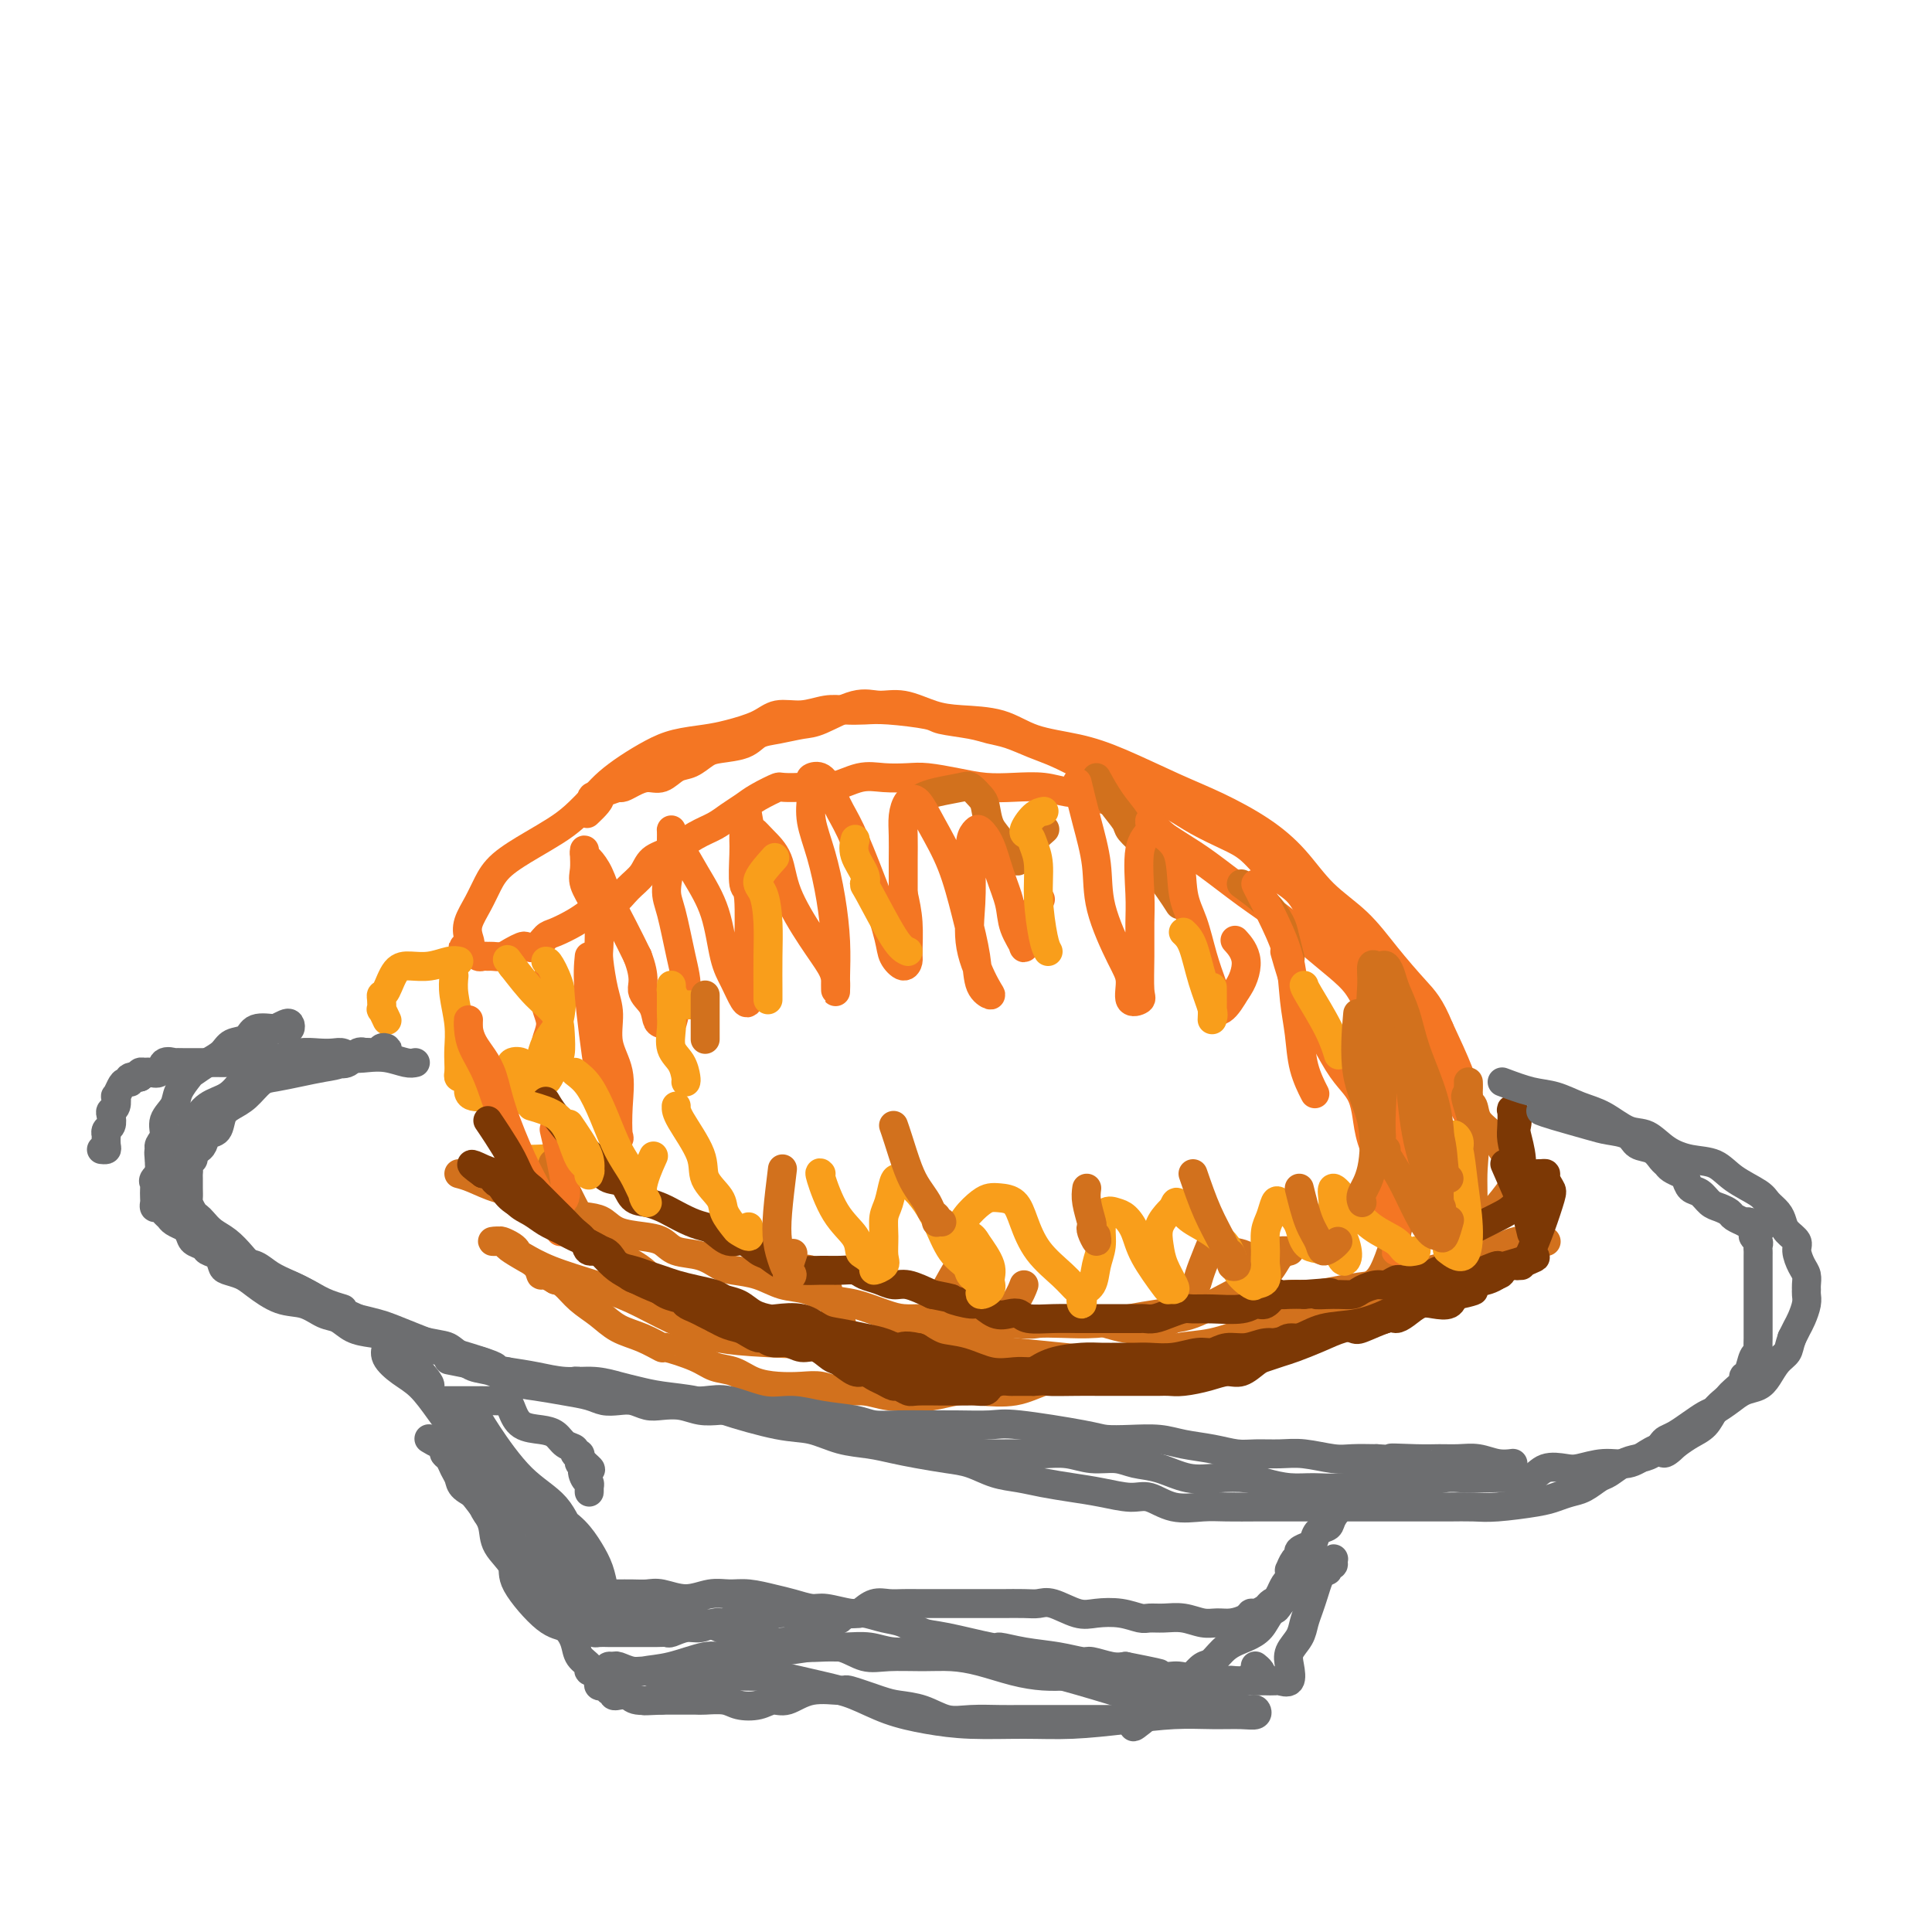 <svg viewBox='0 0 400 400' version='1.1' xmlns='http://www.w3.org/2000/svg' xmlns:xlink='http://www.w3.org/1999/xlink'><g fill='none' stroke='#F47623' stroke-width='6' stroke-linecap='round' stroke-linejoin='round'><path d='M290,224c-0.412,-0.344 -0.825,-0.688 -1,-2c-0.175,-1.312 -0.114,-3.592 -1,-6c-0.886,-2.408 -2.720,-4.944 -4,-7c-1.280,-2.056 -2.005,-3.633 -3,-5c-0.995,-1.367 -2.260,-2.526 -4,-4c-1.740,-1.474 -3.954,-3.264 -6,-5c-2.046,-1.736 -3.924,-3.416 -6,-5c-2.076,-1.584 -4.352,-3.070 -7,-5c-2.648,-1.930 -5.669,-4.303 -8,-6c-2.331,-1.697 -3.970,-2.716 -6,-4c-2.030,-1.284 -4.449,-2.831 -6,-4c-1.551,-1.169 -2.233,-1.960 -4,-3c-1.767,-1.040 -4.617,-2.331 -7,-3c-2.383,-0.669 -4.298,-0.718 -6,-1c-1.702,-0.282 -3.190,-0.797 -5,-1c-1.810,-0.203 -3.942,-0.093 -6,0c-2.058,0.093 -4.041,0.169 -6,0c-1.959,-0.169 -3.894,-0.583 -6,-1c-2.106,-0.417 -4.382,-0.836 -6,-1c-1.618,-0.164 -2.577,-0.071 -4,0c-1.423,0.071 -3.309,0.122 -5,0c-1.691,-0.122 -3.186,-0.418 -5,0c-1.814,0.418 -3.947,1.548 -6,2c-2.053,0.452 -4.027,0.226 -6,0'/><path d='M166,163c-4.950,0.214 -4.326,-0.252 -5,0c-0.674,0.252 -2.647,1.221 -4,2c-1.353,0.779 -2.087,1.367 -3,2c-0.913,0.633 -2.006,1.309 -3,2c-0.994,0.691 -1.890,1.395 -3,2c-1.110,0.605 -2.436,1.109 -4,2c-1.564,0.891 -3.366,2.168 -5,3c-1.634,0.832 -3.099,1.217 -4,2c-0.901,0.783 -1.238,1.963 -2,3c-0.762,1.037 -1.949,1.930 -3,3c-1.051,1.070 -1.966,2.318 -3,3c-1.034,0.682 -2.188,0.797 -3,1c-0.812,0.203 -1.281,0.493 -2,1c-0.719,0.507 -1.688,1.232 -3,2c-1.312,0.768 -2.967,1.578 -4,2c-1.033,0.422 -1.446,0.456 -2,1c-0.554,0.544 -1.250,1.600 -2,2c-0.750,0.400 -1.552,0.146 -2,0c-0.448,-0.146 -0.540,-0.183 -1,0c-0.460,0.183 -1.289,0.585 -2,1c-0.711,0.415 -1.304,0.844 -2,1c-0.696,0.156 -1.496,0.038 -2,0c-0.504,-0.038 -0.713,0.005 -1,0c-0.287,-0.005 -0.651,-0.057 -1,0c-0.349,0.057 -0.681,0.221 -1,0c-0.319,-0.221 -0.624,-0.829 -1,-1c-0.376,-0.171 -0.822,0.094 -1,0c-0.178,-0.094 -0.089,-0.547 0,-1'/><path d='M97,196c-2.173,0.086 -0.605,0.302 0,0c0.605,-0.302 0.245,-1.122 0,-2c-0.245,-0.878 -0.377,-1.813 0,-3c0.377,-1.187 1.262,-2.625 2,-4c0.738,-1.375 1.330,-2.688 2,-4c0.670,-1.312 1.418,-2.623 3,-4c1.582,-1.377 3.998,-2.819 6,-4c2.002,-1.181 3.591,-2.101 5,-3c1.409,-0.899 2.638,-1.777 4,-3c1.362,-1.223 2.858,-2.789 4,-4c1.142,-1.211 1.929,-2.065 3,-3c1.071,-0.935 2.426,-1.952 4,-3c1.574,-1.048 3.366,-2.129 5,-3c1.634,-0.871 3.111,-1.534 5,-2c1.889,-0.466 4.191,-0.737 6,-1c1.809,-0.263 3.123,-0.519 5,-1c1.877,-0.481 4.315,-1.187 6,-2c1.685,-0.813 2.618,-1.734 4,-2c1.382,-0.266 3.215,0.124 5,0c1.785,-0.124 3.522,-0.762 5,-1c1.478,-0.238 2.696,-0.075 4,0c1.304,0.075 2.695,0.061 4,0c1.305,-0.061 2.526,-0.171 5,0c2.474,0.171 6.201,0.622 8,1c1.799,0.378 1.670,0.682 3,1c1.330,0.318 4.118,0.651 6,1c1.882,0.349 2.858,0.715 4,1c1.142,0.285 2.450,0.489 4,1c1.550,0.511 3.340,1.330 5,2c1.660,0.670 3.188,1.191 5,2c1.812,0.809 3.906,1.904 6,3'/><path d='M225,159c7.419,2.166 5.467,1.581 6,2c0.533,0.419 3.551,1.842 6,3c2.449,1.158 4.327,2.049 6,3c1.673,0.951 3.140,1.960 5,3c1.860,1.040 4.113,2.112 6,3c1.887,0.888 3.409,1.592 5,3c1.591,1.408 3.250,3.519 5,5c1.750,1.481 3.590,2.333 5,4c1.410,1.667 2.388,4.149 4,6c1.612,1.851 3.857,3.072 6,5c2.143,1.928 4.184,4.563 6,7c1.816,2.437 3.407,4.677 5,7c1.593,2.323 3.187,4.731 5,7c1.813,2.269 3.845,4.400 5,6c1.155,1.600 1.434,2.669 2,4c0.566,1.331 1.419,2.925 2,4c0.581,1.075 0.888,1.631 1,2c0.112,0.369 0.027,0.551 0,1c-0.027,0.449 0.002,1.166 0,1c-0.002,-0.166 -0.037,-1.216 0,-2c0.037,-0.784 0.144,-1.303 0,-2c-0.144,-0.697 -0.539,-1.572 -1,-3c-0.461,-1.428 -0.989,-3.408 -2,-6c-1.011,-2.592 -2.506,-5.796 -4,-9'/><path d='M298,213c-1.924,-4.730 -3.233,-6.056 -5,-8c-1.767,-1.944 -3.991,-4.507 -6,-7c-2.009,-2.493 -3.802,-4.915 -6,-7c-2.198,-2.085 -4.802,-3.834 -7,-6c-2.198,-2.166 -3.989,-4.751 -6,-7c-2.011,-2.249 -4.242,-4.164 -7,-6c-2.758,-1.836 -6.042,-3.593 -9,-5c-2.958,-1.407 -5.589,-2.464 -9,-4c-3.411,-1.536 -7.601,-3.549 -11,-5c-3.399,-1.451 -6.007,-2.338 -9,-3c-2.993,-0.662 -6.372,-1.099 -9,-2c-2.628,-0.901 -4.506,-2.265 -7,-3c-2.494,-0.735 -5.605,-0.841 -8,-1c-2.395,-0.159 -4.073,-0.372 -6,-1c-1.927,-0.628 -4.103,-1.672 -6,-2c-1.897,-0.328 -3.515,0.059 -5,0c-1.485,-0.059 -2.838,-0.564 -5,0c-2.162,0.564 -5.132,2.196 -7,3c-1.868,0.804 -2.632,0.779 -4,1c-1.368,0.221 -3.338,0.688 -5,1c-1.662,0.312 -3.014,0.469 -4,1c-0.986,0.531 -1.604,1.436 -3,2c-1.396,0.564 -3.570,0.786 -5,1c-1.430,0.214 -2.115,0.421 -3,1c-0.885,0.579 -1.970,1.531 -3,2c-1.030,0.469 -2.006,0.455 -3,1c-0.994,0.545 -2.007,1.649 -3,2c-0.993,0.351 -1.967,-0.050 -3,0c-1.033,0.050 -2.124,0.552 -3,1c-0.876,0.448 -1.536,0.842 -2,1c-0.464,0.158 -0.732,0.079 -1,0'/><path d='M128,163c-8.369,2.905 -4.792,1.667 -4,2c0.792,0.333 -1.202,2.238 -2,3c-0.798,0.762 -0.399,0.381 0,0'/><path d='M113,203c-0.144,1.759 -0.287,3.518 0,5c0.287,1.482 1.006,2.688 1,4c-0.006,1.312 -0.737,2.729 -1,4c-0.263,1.271 -0.059,2.396 0,3c0.059,0.604 -0.026,0.687 0,1c0.026,0.313 0.165,0.854 0,1c-0.165,0.146 -0.632,-0.105 -1,0c-0.368,0.105 -0.638,0.567 -1,1c-0.362,0.433 -0.818,0.838 -1,1c-0.182,0.162 -0.091,0.081 0,0'/></g>
<g fill='none' stroke='#F99E1B' stroke-width='6' stroke-linecap='round' stroke-linejoin='round'><path d='M113,199c0.200,-0.011 0.401,-0.022 1,1c0.599,1.022 1.597,3.079 2,5c0.403,1.921 0.211,3.708 0,5c-0.211,1.292 -0.443,2.090 -1,3c-0.557,0.910 -1.441,1.930 -2,3c-0.559,1.070 -0.795,2.188 -1,3c-0.205,0.812 -0.380,1.318 -1,2c-0.620,0.682 -1.686,1.541 -2,2c-0.314,0.459 0.123,0.519 0,1c-0.123,0.481 -0.807,1.384 -1,2c-0.193,0.616 0.106,0.945 0,1c-0.106,0.055 -0.617,-0.162 -1,0c-0.383,0.162 -0.636,0.705 -1,1c-0.364,0.295 -0.837,0.344 -1,0c-0.163,-0.344 -0.014,-1.080 0,-1c0.014,0.080 -0.106,0.978 0,1c0.106,0.022 0.438,-0.831 1,-1c0.562,-0.169 1.356,0.346 2,0c0.644,-0.346 1.140,-1.555 2,-2c0.860,-0.445 2.086,-0.128 3,-1c0.914,-0.872 1.516,-2.934 2,-4c0.484,-1.066 0.851,-1.136 1,-2c0.149,-0.864 0.081,-2.520 0,-4c-0.081,-1.480 -0.176,-2.783 -1,-4c-0.824,-1.217 -2.378,-2.348 -4,-4c-1.622,-1.652 -3.311,-3.826 -5,-6'/><path d='M106,200c-1.667,-2.333 -0.833,-1.167 0,0'/><path d='M95,199c-0.493,-0.113 -0.986,-0.226 -2,0c-1.014,0.226 -2.549,0.792 -4,1c-1.451,0.208 -2.820,0.057 -4,0c-1.180,-0.057 -2.172,-0.021 -3,1c-0.828,1.021 -1.491,3.028 -2,4c-0.509,0.972 -0.865,0.909 -1,1c-0.135,0.091 -0.050,0.337 0,1c0.050,0.663 0.065,1.745 0,2c-0.065,0.255 -0.210,-0.316 0,0c0.210,0.316 0.774,1.519 1,2c0.226,0.481 0.113,0.241 0,0'/><path d='M94,202c-0.113,1.142 -0.226,2.284 0,4c0.226,1.716 0.792,4.005 1,6c0.208,1.995 0.058,3.697 0,5c-0.058,1.303 -0.026,2.208 0,3c0.026,0.792 0.045,1.473 0,2c-0.045,0.527 -0.154,0.901 0,1c0.154,0.099 0.570,-0.078 1,0c0.430,0.078 0.875,0.411 1,1c0.125,0.589 -0.071,1.434 0,2c0.071,0.566 0.408,0.854 1,1c0.592,0.146 1.438,0.151 2,0c0.562,-0.151 0.838,-0.458 1,-1c0.162,-0.542 0.209,-1.319 1,-2c0.791,-0.681 2.324,-1.265 3,-2c0.676,-0.735 0.493,-1.622 1,-2c0.507,-0.378 1.703,-0.246 2,0c0.297,0.246 -0.305,0.605 0,1c0.305,0.395 1.516,0.827 2,1c0.484,0.173 0.242,0.086 0,0'/><path d='M108,240c0.781,0.028 1.562,0.056 3,0c1.438,-0.056 3.535,-0.197 5,0c1.465,0.197 2.300,0.733 3,1c0.700,0.267 1.265,0.264 2,0c0.735,-0.264 1.638,-0.790 2,-1c0.362,-0.210 0.181,-0.105 0,0'/></g>
<g fill='none' stroke='#D2711D' stroke-width='6' stroke-linecap='round' stroke-linejoin='round'><path d='M95,243c0.804,0.209 1.607,0.418 3,1c1.393,0.582 3.375,1.536 5,2c1.625,0.464 2.893,0.439 4,1c1.107,0.561 2.054,1.707 3,2c0.946,0.293 1.893,-0.269 3,0c1.107,0.269 2.375,1.368 4,2c1.625,0.632 3.608,0.798 5,1c1.392,0.202 2.194,0.439 3,1c0.806,0.561 1.615,1.445 3,2c1.385,0.555 3.347,0.782 5,1c1.653,0.218 2.996,0.426 4,1c1.004,0.574 1.667,1.515 3,2c1.333,0.485 3.335,0.515 5,1c1.665,0.485 2.993,1.424 4,2c1.007,0.576 1.693,0.788 3,1c1.307,0.212 3.236,0.423 5,1c1.764,0.577 3.364,1.520 5,2c1.636,0.480 3.308,0.497 5,1c1.692,0.503 3.403,1.494 5,2c1.597,0.506 3.078,0.528 5,1c1.922,0.472 4.284,1.394 6,2c1.716,0.606 2.786,0.897 4,1c1.214,0.103 2.573,0.017 4,0c1.427,-0.017 2.923,0.034 5,0c2.077,-0.034 4.736,-0.153 7,0c2.264,0.153 4.132,0.576 6,1'/><path d='M209,274c5.166,0.313 5.082,0.095 6,0c0.918,-0.095 2.838,-0.067 5,0c2.162,0.067 4.564,0.173 7,0c2.436,-0.173 4.904,-0.623 7,-1c2.096,-0.377 3.820,-0.679 6,-1c2.180,-0.321 4.815,-0.660 7,-1c2.185,-0.340 3.920,-0.683 6,-1c2.080,-0.317 4.507,-0.610 7,-1c2.493,-0.390 5.054,-0.878 7,-1c1.946,-0.122 3.278,0.122 5,0c1.722,-0.122 3.834,-0.609 6,-1c2.166,-0.391 4.386,-0.685 7,-1c2.614,-0.315 5.623,-0.650 8,-1c2.377,-0.350 4.120,-0.714 6,-1c1.880,-0.286 3.895,-0.493 6,-1c2.105,-0.507 4.301,-1.313 6,-2c1.699,-0.687 2.901,-1.256 4,-2c1.099,-0.744 2.094,-1.663 3,-2c0.906,-0.337 1.724,-0.092 2,0c0.276,0.092 0.011,0.031 0,0c-0.011,-0.031 0.232,-0.030 0,0c-0.232,0.030 -0.939,0.091 -2,0c-1.061,-0.091 -2.477,-0.335 -4,0c-1.523,0.335 -3.154,1.248 -5,2c-1.846,0.752 -3.908,1.341 -6,2c-2.092,0.659 -4.212,1.386 -7,2c-2.788,0.614 -6.242,1.113 -9,2c-2.758,0.887 -4.819,2.162 -7,3c-2.181,0.838 -4.480,1.239 -7,2c-2.520,0.761 -5.260,1.880 -8,3'/><path d='M265,273c-9.740,3.043 -7.590,2.650 -8,3c-0.410,0.350 -3.378,1.441 -6,2c-2.622,0.559 -4.896,0.584 -7,1c-2.104,0.416 -4.039,1.224 -6,2c-1.961,0.776 -3.950,1.522 -6,2c-2.050,0.478 -4.162,0.689 -6,1c-1.838,0.311 -3.403,0.723 -5,1c-1.597,0.277 -3.225,0.418 -5,1c-1.775,0.582 -3.698,1.606 -6,2c-2.302,0.394 -4.982,0.159 -7,0c-2.018,-0.159 -3.375,-0.243 -5,0c-1.625,0.243 -3.519,0.812 -5,1c-1.481,0.188 -2.549,-0.006 -4,0c-1.451,0.006 -3.286,0.212 -5,0c-1.714,-0.212 -3.307,-0.841 -5,-1c-1.693,-0.159 -3.485,0.152 -5,0c-1.515,-0.152 -2.754,-0.766 -4,-1c-1.246,-0.234 -2.501,-0.090 -4,0c-1.499,0.090 -3.244,0.124 -5,0c-1.756,-0.124 -3.522,-0.405 -5,-1c-1.478,-0.595 -2.666,-1.503 -4,-2c-1.334,-0.497 -2.813,-0.584 -4,-1c-1.187,-0.416 -2.081,-1.160 -4,-2c-1.919,-0.840 -4.862,-1.775 -6,-2c-1.138,-0.225 -0.471,0.261 -1,0c-0.529,-0.261 -2.253,-1.267 -4,-2c-1.747,-0.733 -3.518,-1.191 -5,-2c-1.482,-0.809 -2.676,-1.969 -4,-3c-1.324,-1.031 -2.780,-1.931 -4,-3c-1.220,-1.069 -2.206,-2.305 -3,-3c-0.794,-0.695 -1.397,-0.847 -2,-1'/><path d='M115,265c-2.675,-1.681 -2.862,-0.884 -3,-1c-0.138,-0.116 -0.226,-1.145 -1,-2c-0.774,-0.855 -2.234,-1.536 -3,-2c-0.766,-0.464 -0.838,-0.713 -1,-1c-0.162,-0.287 -0.415,-0.614 -1,-1c-0.585,-0.386 -1.504,-0.833 -2,-1c-0.496,-0.167 -0.571,-0.054 -1,0c-0.429,0.054 -1.214,0.048 -1,0c0.214,-0.048 1.426,-0.137 2,0c0.574,0.137 0.510,0.500 1,1c0.490,0.500 1.535,1.138 3,2c1.465,0.862 3.350,1.950 6,3c2.650,1.050 6.064,2.064 9,3c2.936,0.936 5.395,1.796 8,3c2.605,1.204 5.355,2.753 8,4c2.645,1.247 5.183,2.194 7,3c1.817,0.806 2.912,1.473 13,2c10.088,0.527 29.168,0.915 37,1c7.832,0.085 4.417,-0.131 5,0c0.583,0.131 5.165,0.610 9,1c3.835,0.390 6.925,0.692 10,1c3.075,0.308 6.136,0.621 9,1c2.864,0.379 5.533,0.822 8,1c2.467,0.178 4.734,0.089 7,0'/><path d='M244,283c16.567,1.179 8.986,0.627 8,0c-0.986,-0.627 4.624,-1.329 8,-2c3.376,-0.671 4.517,-1.310 6,-2c1.483,-0.690 3.310,-1.430 5,-2c1.690,-0.570 3.245,-0.970 5,-2c1.755,-1.030 3.709,-2.690 6,-4c2.291,-1.310 4.920,-2.268 7,-3c2.080,-0.732 3.612,-1.236 5,-2c1.388,-0.764 2.631,-1.788 4,-3c1.369,-1.212 2.863,-2.614 4,-4c1.137,-1.386 1.916,-2.758 3,-4c1.084,-1.242 2.474,-2.355 4,-4c1.526,-1.645 3.187,-3.820 4,-5c0.813,-1.180 0.779,-1.363 1,-2c0.221,-0.637 0.698,-1.727 1,-2c0.302,-0.273 0.430,0.272 0,0c-0.430,-0.272 -1.418,-1.360 -2,-2c-0.582,-0.640 -0.757,-0.834 -1,-1c-0.243,-0.166 -0.552,-0.306 -1,-1c-0.448,-0.694 -1.034,-1.942 -2,-3c-0.966,-1.058 -2.311,-1.925 -3,-3c-0.689,-1.075 -0.720,-2.357 -1,-3c-0.280,-0.643 -0.807,-0.647 -1,-1c-0.193,-0.353 -0.052,-1.057 0,-2c0.052,-0.943 0.015,-2.127 0,-2c-0.015,0.127 -0.007,1.563 0,3'/><path d='M304,227c-1.473,-1.387 0.344,2.646 1,6c0.656,3.354 0.150,6.029 0,9c-0.150,2.971 0.057,6.239 0,9c-0.057,2.761 -0.378,5.016 -1,7c-0.622,1.984 -1.543,3.698 -2,5c-0.457,1.302 -0.448,2.191 -1,3c-0.552,0.809 -1.663,1.536 -3,2c-1.337,0.464 -2.900,0.663 -4,1c-1.100,0.337 -1.737,0.812 -3,1c-1.263,0.188 -3.153,0.091 -5,0c-1.847,-0.091 -3.651,-0.174 -5,0c-1.349,0.174 -2.243,0.604 -3,1c-0.757,0.396 -1.378,0.756 -2,1c-0.622,0.244 -1.247,0.370 -1,0c0.247,-0.370 1.365,-1.237 2,-2c0.635,-0.763 0.787,-1.421 2,-2c1.213,-0.579 3.488,-1.081 5,-2c1.512,-0.919 2.262,-2.257 3,-4c0.738,-1.743 1.466,-3.890 2,-6c0.534,-2.110 0.875,-4.184 1,-7c0.125,-2.816 0.034,-6.373 0,-9c-0.034,-2.627 -0.010,-4.322 0,-5c0.010,-0.678 0.005,-0.339 0,0'/><path d='M191,165c0.748,-0.323 1.496,-0.647 3,-1c1.504,-0.353 3.764,-0.737 5,-1c1.236,-0.263 1.449,-0.405 2,0c0.551,0.405 1.442,1.359 2,2c0.558,0.641 0.783,0.970 1,2c0.217,1.030 0.425,2.762 1,4c0.575,1.238 1.518,1.984 2,3c0.482,1.016 0.505,2.303 1,3c0.495,0.697 1.464,0.803 2,1c0.536,0.197 0.638,0.486 1,0c0.362,-0.486 0.982,-1.746 2,-3c1.018,-1.254 2.434,-2.501 3,-3c0.566,-0.499 0.283,-0.249 0,0'/><path d='M227,161c0.938,1.702 1.876,3.403 3,5c1.124,1.597 2.433,3.088 3,4c0.567,0.912 0.392,1.244 1,2c0.608,0.756 1.999,1.937 3,3c1.001,1.063 1.614,2.009 2,3c0.386,0.991 0.547,2.029 1,3c0.453,0.971 1.199,1.877 2,3c0.801,1.123 1.657,2.464 2,3c0.343,0.536 0.171,0.268 0,0'/><path d='M257,183c1.796,1.297 3.592,2.593 5,4c1.408,1.407 2.429,2.923 3,4c0.571,1.077 0.692,1.713 1,3c0.308,1.287 0.802,3.225 1,4c0.198,0.775 0.099,0.388 0,0'/><path d='M226,273c2.460,0.826 4.920,1.651 7,2c2.080,0.349 3.779,0.221 5,0c1.221,-0.221 1.962,-0.534 3,-1c1.038,-0.466 2.371,-1.084 3,-2c0.629,-0.916 0.554,-2.131 1,-3c0.446,-0.869 1.412,-1.393 2,-2c0.588,-0.607 0.797,-1.297 1,-2c0.203,-0.703 0.401,-1.420 1,-3c0.599,-1.580 1.600,-4.023 2,-5c0.400,-0.977 0.200,-0.489 0,0'/><path d='M251,258c0.882,0.384 1.765,0.768 3,1c1.235,0.232 2.823,0.311 4,1c1.177,0.689 1.941,1.989 3,2c1.059,0.011 2.411,-1.267 3,-2c0.589,-0.733 0.415,-0.921 1,-1c0.585,-0.079 1.929,-0.049 2,0c0.071,0.049 -1.130,0.118 -2,1c-0.870,0.882 -1.407,2.576 -3,4c-1.593,1.424 -4.241,2.578 -7,4c-2.759,1.422 -5.627,3.114 -8,4c-2.373,0.886 -4.249,0.968 -5,1c-0.751,0.032 -0.375,0.016 0,0'/><path d='M212,266c-0.327,0.890 -0.654,1.780 -2,4c-1.346,2.220 -3.713,5.769 -5,7c-1.287,1.231 -1.496,0.144 -2,0c-0.504,-0.144 -1.304,0.654 -2,1c-0.696,0.346 -1.286,0.238 -2,0c-0.714,-0.238 -1.550,-0.607 -2,-1c-0.450,-0.393 -0.513,-0.809 0,-2c0.513,-1.191 1.601,-3.158 2,-5c0.399,-1.842 0.110,-3.559 0,-5c-0.110,-1.441 -0.040,-2.607 0,-3c0.040,-0.393 0.051,-0.015 0,0c-0.051,0.015 -0.163,-0.333 -1,1c-0.837,1.333 -2.400,4.348 -4,7c-1.600,2.652 -3.239,4.942 -5,7c-1.761,2.058 -3.646,3.885 -5,5c-1.354,1.115 -2.179,1.516 -3,2c-0.821,0.484 -1.639,1.049 -2,1c-0.361,-0.049 -0.266,-0.711 -1,-2c-0.734,-1.289 -2.296,-3.204 -3,-5c-0.704,-1.796 -0.550,-3.472 -1,-5c-0.450,-1.528 -1.505,-2.907 -2,-4c-0.495,-1.093 -0.432,-1.901 -1,-3c-0.568,-1.099 -1.768,-2.488 -3,-3c-1.232,-0.512 -2.495,-0.146 -3,0c-0.505,0.146 -0.253,0.073 0,0'/><path d='M140,269c-0.417,0.068 -0.835,0.136 -2,-1c-1.165,-1.136 -3.079,-3.476 -5,-5c-1.921,-1.524 -3.850,-2.231 -5,-3c-1.150,-0.769 -1.521,-1.598 -2,-2c-0.479,-0.402 -1.067,-0.376 -2,-1c-0.933,-0.624 -2.213,-1.899 -4,-5c-1.787,-3.101 -4.082,-8.029 -5,-10c-0.918,-1.971 -0.459,-0.986 0,0'/></g>
<g fill='none' stroke='#F47623' stroke-width='6' stroke-linecap='round' stroke-linejoin='round'><path d='M116,255c-1.533,-2.201 -3.066,-4.403 -5,-8c-1.934,-3.597 -4.269,-8.591 -6,-13c-1.731,-4.409 -2.857,-8.234 -4,-11c-1.143,-2.766 -2.304,-4.473 -3,-6c-0.696,-1.527 -0.927,-2.874 -1,-4c-0.073,-1.126 0.011,-2.032 0,-2c-0.011,0.032 -0.118,1.003 0,2c0.118,0.997 0.461,2.019 1,3c0.539,0.981 1.275,1.921 2,3c0.725,1.079 1.439,2.296 2,4c0.561,1.704 0.969,3.894 2,7c1.031,3.106 2.685,7.128 4,10c1.315,2.872 2.293,4.593 3,6c0.707,1.407 1.145,2.501 2,3c0.855,0.499 2.126,0.402 3,0c0.874,-0.402 1.351,-1.108 1,-4c-0.351,-2.892 -1.529,-7.969 -2,-10c-0.471,-2.031 -0.236,-1.015 0,0'/><path d='M122,198c-0.182,1.812 -0.364,3.625 0,8c0.364,4.375 1.274,11.313 2,16c0.726,4.687 1.268,7.122 2,9c0.732,1.878 1.652,3.197 2,4c0.348,0.803 0.122,1.090 0,0c-0.122,-1.090 -0.141,-3.555 0,-6c0.141,-2.445 0.440,-4.868 0,-7c-0.440,-2.132 -1.621,-3.972 -2,-6c-0.379,-2.028 0.042,-4.244 0,-6c-0.042,-1.756 -0.549,-3.053 -1,-5c-0.451,-1.947 -0.846,-4.545 -1,-6c-0.154,-1.455 -0.066,-1.768 0,-3c0.066,-1.232 0.109,-3.384 0,-5c-0.109,-1.616 -0.369,-2.697 -1,-4c-0.631,-1.303 -1.634,-2.829 -2,-4c-0.366,-1.171 -0.096,-1.986 0,-3c0.096,-1.014 0.018,-2.226 0,-3c-0.018,-0.774 0.025,-1.111 0,-1c-0.025,0.111 -0.117,0.671 0,1c0.117,0.329 0.443,0.428 1,1c0.557,0.572 1.345,1.617 2,3c0.655,1.383 1.176,3.103 2,5c0.824,1.897 1.950,3.971 3,6c1.050,2.029 2.025,4.015 3,6'/><path d='M132,198c1.821,4.697 0.873,5.940 1,7c0.127,1.060 1.328,1.936 2,3c0.672,1.064 0.815,2.317 1,3c0.185,0.683 0.412,0.795 1,1c0.588,0.205 1.539,0.501 2,0c0.461,-0.501 0.434,-1.800 1,-3c0.566,-1.200 1.725,-2.300 2,-4c0.275,-1.700 -0.333,-3.999 -1,-7c-0.667,-3.001 -1.394,-6.705 -2,-9c-0.606,-2.295 -1.090,-3.183 -1,-5c0.090,-1.817 0.756,-4.564 1,-6c0.244,-1.436 0.066,-1.560 0,-2c-0.066,-0.440 -0.020,-1.198 0,-2c0.020,-0.802 0.015,-1.650 0,-2c-0.015,-0.350 -0.040,-0.201 0,0c0.040,0.201 0.146,0.454 1,2c0.854,1.546 2.456,4.386 4,7c1.544,2.614 3.030,5.001 4,8c0.970,2.999 1.423,6.610 2,9c0.577,2.390 1.279,3.561 2,5c0.721,1.439 1.462,3.148 2,4c0.538,0.852 0.872,0.847 1,0c0.128,-0.847 0.048,-2.534 0,-4c-0.048,-1.466 -0.065,-2.709 0,-6c0.065,-3.291 0.214,-8.629 0,-11c-0.214,-2.371 -0.789,-1.774 -1,-3c-0.211,-1.226 -0.056,-4.276 0,-6c0.056,-1.724 0.015,-2.122 0,-3c-0.015,-0.878 -0.004,-2.236 0,-3c0.004,-0.764 0.001,-0.932 0,-1c-0.001,-0.068 -0.001,-0.034 0,0'/><path d='M154,170c0.186,-5.824 0.652,-1.885 1,0c0.348,1.885 0.578,1.717 1,2c0.422,0.283 1.038,1.017 2,2c0.962,0.983 2.272,2.217 3,4c0.728,1.783 0.875,4.117 2,7c1.125,2.883 3.230,6.315 5,9c1.770,2.685 3.206,4.622 4,6c0.794,1.378 0.945,2.196 1,3c0.055,0.804 0.012,1.594 0,2c-0.012,0.406 0.005,0.428 0,0c-0.005,-0.428 -0.033,-1.306 0,-3c0.033,-1.694 0.128,-4.203 0,-7c-0.128,-2.797 -0.479,-5.880 -1,-9c-0.521,-3.120 -1.213,-6.275 -2,-9c-0.787,-2.725 -1.669,-5.020 -2,-7c-0.331,-1.980 -0.111,-3.647 0,-5c0.111,-1.353 0.112,-2.393 0,-3c-0.112,-0.607 -0.338,-0.780 0,-1c0.338,-0.220 1.240,-0.485 2,0c0.760,0.485 1.379,1.721 2,3c0.621,1.279 1.245,2.600 2,4c0.755,1.400 1.640,2.878 3,6c1.360,3.122 3.194,7.889 4,10c0.806,2.111 0.584,1.568 1,3c0.416,1.432 1.470,4.840 2,7c0.530,2.160 0.535,3.073 1,4c0.465,0.927 1.390,1.870 2,2c0.610,0.130 0.906,-0.553 1,-1c0.094,-0.447 -0.013,-0.659 0,-2c0.013,-1.341 0.147,-3.812 0,-6c-0.147,-2.188 -0.573,-4.094 -1,-6'/><path d='M187,185c-0.003,-3.656 -0.009,-5.295 0,-7c0.009,-1.705 0.035,-3.477 0,-5c-0.035,-1.523 -0.130,-2.796 0,-4c0.130,-1.204 0.485,-2.339 1,-3c0.515,-0.661 1.189,-0.850 2,0c0.811,0.850 1.760,2.738 3,5c1.240,2.262 2.771,4.897 4,8c1.229,3.103 2.157,6.672 3,10c0.843,3.328 1.602,6.414 2,9c0.398,2.586 0.436,4.673 1,6c0.564,1.327 1.654,1.892 2,2c0.346,0.108 -0.052,-0.243 -1,-2c-0.948,-1.757 -2.447,-4.919 -3,-8c-0.553,-3.081 -0.160,-6.081 0,-9c0.160,-2.919 0.087,-5.756 0,-8c-0.087,-2.244 -0.190,-3.894 0,-5c0.190,-1.106 0.671,-1.669 1,-2c0.329,-0.331 0.506,-0.432 1,0c0.494,0.432 1.303,1.395 2,3c0.697,1.605 1.280,3.851 2,6c0.720,2.149 1.577,4.200 2,6c0.423,1.800 0.412,3.350 1,5c0.588,1.650 1.776,3.401 2,4c0.224,0.599 -0.517,0.046 0,-2c0.517,-2.046 2.290,-5.585 3,-7c0.710,-1.415 0.355,-0.708 0,0'/><path d='M223,162c0.621,2.562 1.243,5.125 2,8c0.757,2.875 1.651,6.064 2,9c0.349,2.936 0.154,5.621 1,9c0.846,3.379 2.735,7.453 4,10c1.265,2.547 1.908,3.566 2,5c0.092,1.434 -0.368,3.283 0,4c0.368,0.717 1.563,0.301 2,0c0.437,-0.301 0.115,-0.485 0,-2c-0.115,-1.515 -0.023,-4.359 0,-7c0.023,-2.641 -0.023,-5.080 0,-7c0.023,-1.920 0.114,-3.321 0,-6c-0.114,-2.679 -0.432,-6.636 0,-9c0.432,-2.364 1.615,-3.137 2,-4c0.385,-0.863 -0.028,-1.817 0,-2c0.028,-0.183 0.497,0.405 1,1c0.503,0.595 1.041,1.196 2,2c0.959,0.804 2.340,1.810 3,4c0.660,2.190 0.599,5.564 1,8c0.401,2.436 1.265,3.934 2,6c0.735,2.066 1.340,4.700 2,7c0.660,2.300 1.373,4.265 2,6c0.627,1.735 1.168,3.238 1,4c-0.168,0.762 -1.045,0.782 -1,1c0.045,0.218 1.013,0.634 2,0c0.987,-0.634 1.994,-2.317 3,-4'/><path d='M256,205c1.190,-1.583 2.167,-4.042 2,-6c-0.167,-1.958 -1.476,-3.417 -2,-4c-0.524,-0.583 -0.262,-0.292 0,0'/><path d='M260,183c0.168,0.355 0.335,0.711 1,2c0.665,1.289 1.826,3.512 3,6c1.174,2.488 2.360,5.242 3,8c0.640,2.758 0.732,5.521 1,8c0.268,2.479 0.711,4.675 1,7c0.289,2.325 0.424,4.780 1,7c0.576,2.220 1.593,4.206 2,5c0.407,0.794 0.203,0.397 0,0'/><path d='M280,200c0.957,1.119 1.915,2.238 3,5c1.085,2.762 2.298,7.167 3,11c0.702,3.833 0.892,7.093 1,10c0.108,2.907 0.132,5.460 0,8c-0.132,2.540 -0.420,5.069 0,6c0.420,0.931 1.549,0.266 2,0c0.451,-0.266 0.226,-0.133 0,0'/><path d='M266,197c0.916,3.196 1.832,6.392 3,9c1.168,2.608 2.589,4.630 4,7c1.411,2.370 2.810,5.090 4,7c1.190,1.910 2.169,3.011 3,4c0.831,0.989 1.515,1.867 2,3c0.485,1.133 0.771,2.521 1,4c0.229,1.479 0.400,3.050 1,5c0.600,1.950 1.628,4.278 2,6c0.372,1.722 0.088,2.838 0,4c-0.088,1.162 0.019,2.369 0,3c-0.019,0.631 -0.163,0.686 0,1c0.163,0.314 0.632,0.885 1,1c0.368,0.115 0.634,-0.228 1,0c0.366,0.228 0.830,1.026 1,2c0.170,0.974 0.045,2.125 0,3c-0.045,0.875 -0.010,1.475 0,2c0.010,0.525 -0.006,0.977 0,1c0.006,0.023 0.033,-0.382 0,-1c-0.033,-0.618 -0.125,-1.450 0,-3c0.125,-1.550 0.466,-3.817 1,-6c0.534,-2.183 1.259,-4.280 1,-9c-0.259,-4.720 -1.503,-12.063 -2,-15c-0.497,-2.937 -0.249,-1.469 0,0'/></g>
<g fill='none' stroke='#7C3805' stroke-width='6' stroke-linecap='round' stroke-linejoin='round'><path d='M101,232c0.551,0.808 1.102,1.616 2,3c0.898,1.384 2.141,3.343 3,5c0.859,1.657 1.332,3.010 2,4c0.668,0.990 1.530,1.616 2,2c0.470,0.384 0.548,0.526 1,1c0.452,0.474 1.277,1.281 2,2c0.723,0.719 1.344,1.349 2,2c0.656,0.651 1.348,1.321 2,2c0.652,0.679 1.264,1.366 2,2c0.736,0.634 1.597,1.216 2,2c0.403,0.784 0.349,1.772 1,2c0.651,0.228 2.008,-0.304 3,0c0.992,0.304 1.620,1.442 2,2c0.380,0.558 0.513,0.534 1,1c0.487,0.466 1.328,1.420 2,2c0.672,0.580 1.173,0.785 2,1c0.827,0.215 1.979,0.439 3,1c1.021,0.561 1.912,1.460 3,2c1.088,0.540 2.374,0.722 3,1c0.626,0.278 0.590,0.652 1,1c0.410,0.348 1.264,0.671 2,1c0.736,0.329 1.353,0.666 2,1c0.647,0.334 1.323,0.667 2,1'/><path d='M148,273c4.385,2.428 1.847,0.497 1,0c-0.847,-0.497 -0.004,0.440 1,1c1.004,0.560 2.169,0.743 3,1c0.831,0.257 1.328,0.590 2,1c0.672,0.410 1.520,0.899 2,1c0.480,0.101 0.592,-0.185 1,0c0.408,0.185 1.110,0.841 2,1c0.890,0.159 1.966,-0.180 3,0c1.034,0.180 2.024,0.879 3,1c0.976,0.121 1.938,-0.336 3,0c1.062,0.336 2.224,1.466 3,2c0.776,0.534 1.166,0.471 2,1c0.834,0.529 2.111,1.648 3,2c0.889,0.352 1.389,-0.064 2,0c0.611,0.064 1.333,0.609 2,1c0.667,0.391 1.278,0.626 2,1c0.722,0.374 1.556,0.885 2,1c0.444,0.115 0.498,-0.165 1,0c0.502,0.165 1.451,0.776 2,1c0.549,0.224 0.699,0.060 2,0c1.301,-0.060 3.753,-0.015 5,0c1.247,0.015 1.289,0.001 2,0c0.711,-0.001 2.091,0.010 3,0c0.909,-0.010 1.347,-0.041 2,0c0.653,0.041 1.521,0.155 2,0c0.479,-0.155 0.570,-0.577 1,-1c0.430,-0.423 1.201,-0.845 2,-1c0.799,-0.155 1.627,-0.041 2,0c0.373,0.041 0.293,0.011 1,0c0.707,-0.011 2.202,-0.003 3,0c0.798,0.003 0.899,0.002 1,0'/><path d='M214,286c4.400,-0.309 2.400,-0.083 3,0c0.600,0.083 3.799,0.022 6,0c2.201,-0.022 3.404,-0.006 4,0c0.596,0.006 0.585,0.002 1,0c0.415,-0.002 1.256,-0.000 2,0c0.744,0.000 1.392,-0.000 2,0c0.608,0.000 1.175,0.001 2,0c0.825,-0.001 1.907,-0.003 3,0c1.093,0.003 2.197,0.011 3,0c0.803,-0.011 1.306,-0.039 2,0c0.694,0.039 1.579,0.147 3,0c1.421,-0.147 3.377,-0.550 5,-1c1.623,-0.450 2.914,-0.947 4,-1c1.086,-0.053 1.969,0.337 3,0c1.031,-0.337 2.210,-1.403 3,-2c0.790,-0.597 1.189,-0.727 2,-1c0.811,-0.273 2.033,-0.689 3,-1c0.967,-0.311 1.679,-0.517 3,-1c1.321,-0.483 3.252,-1.245 5,-2c1.748,-0.755 3.312,-1.504 5,-2c1.688,-0.496 3.498,-0.738 5,-1c1.502,-0.262 2.695,-0.542 4,-1c1.305,-0.458 2.722,-1.092 4,-2c1.278,-0.908 2.418,-2.088 4,-3c1.582,-0.912 3.608,-1.554 5,-2c1.392,-0.446 2.152,-0.694 4,-1c1.848,-0.306 4.784,-0.670 6,-1c1.216,-0.330 0.712,-0.627 1,-1c0.288,-0.373 1.368,-0.821 2,-1c0.632,-0.179 0.816,-0.090 1,0'/><path d='M314,262c8.422,-3.378 0.977,-0.822 -2,0c-2.977,0.822 -1.486,-0.089 -2,0c-0.514,0.089 -3.034,1.178 -5,2c-1.966,0.822 -3.377,1.376 -5,2c-1.623,0.624 -3.459,1.318 -5,2c-1.541,0.682 -2.788,1.353 -4,2c-1.212,0.647 -2.388,1.272 -4,2c-1.612,0.728 -3.662,1.561 -6,2c-2.338,0.439 -4.966,0.484 -7,1c-2.034,0.516 -3.473,1.504 -5,2c-1.527,0.496 -3.143,0.501 -5,1c-1.857,0.499 -3.956,1.493 -6,2c-2.044,0.507 -4.034,0.528 -6,1c-1.966,0.472 -3.907,1.394 -6,2c-2.093,0.606 -4.337,0.894 -6,1c-1.663,0.106 -2.743,0.028 -4,0c-1.257,-0.028 -2.690,-0.007 -4,0c-1.310,0.007 -2.499,0.001 -4,0c-1.501,-0.001 -3.316,0.001 -5,0c-1.684,-0.001 -3.236,-0.007 -5,0c-1.764,0.007 -3.738,0.028 -5,0c-1.262,-0.028 -1.810,-0.104 -3,0c-1.190,0.104 -3.020,0.389 -5,0c-1.980,-0.389 -4.110,-1.451 -6,-2c-1.890,-0.549 -3.540,-0.585 -5,-1c-1.460,-0.415 -2.730,-1.207 -4,-2'/><path d='M190,279c-3.091,-0.725 -3.320,-0.038 -4,0c-0.680,0.038 -1.811,-0.572 -3,-1c-1.189,-0.428 -2.438,-0.675 -4,-1c-1.562,-0.325 -3.439,-0.728 -5,-1c-1.561,-0.272 -2.805,-0.415 -4,-1c-1.195,-0.585 -2.339,-1.614 -4,-2c-1.661,-0.386 -3.839,-0.131 -5,0c-1.161,0.131 -1.307,0.137 -2,0c-0.693,-0.137 -1.935,-0.418 -3,-1c-1.065,-0.582 -1.955,-1.465 -3,-2c-1.045,-0.535 -2.247,-0.721 -3,-1c-0.753,-0.279 -1.058,-0.652 -2,-1c-0.942,-0.348 -2.520,-0.671 -4,-1c-1.480,-0.329 -2.861,-0.665 -4,-1c-1.139,-0.335 -2.034,-0.670 -3,-1c-0.966,-0.330 -2.002,-0.654 -3,-1c-0.998,-0.346 -1.957,-0.715 -3,-1c-1.043,-0.285 -2.169,-0.485 -3,-1c-0.831,-0.515 -1.366,-1.346 -2,-2c-0.634,-0.654 -1.367,-1.133 -3,-2c-1.633,-0.867 -4.166,-2.124 -6,-3c-1.834,-0.876 -2.967,-1.372 -4,-2c-1.033,-0.628 -1.964,-1.386 -3,-2c-1.036,-0.614 -2.175,-1.082 -3,-2c-0.825,-0.918 -1.334,-2.285 -2,-3c-0.666,-0.715 -1.488,-0.779 -2,-1c-0.512,-0.221 -0.715,-0.598 -1,-1c-0.285,-0.402 -0.653,-0.829 -1,-1c-0.347,-0.171 -0.674,-0.085 -1,0'/><path d='M100,243c-4.428,-3.188 -1.496,-1.658 0,-1c1.496,0.658 1.558,0.445 2,1c0.442,0.555 1.266,1.878 2,3c0.734,1.122 1.379,2.043 3,3c1.621,0.957 4.219,1.951 6,3c1.781,1.049 2.745,2.154 4,3c1.255,0.846 2.803,1.434 4,2c1.197,0.566 2.045,1.110 3,2c0.955,0.890 2.019,2.125 3,3c0.981,0.875 1.880,1.390 3,2c1.120,0.610 2.463,1.314 4,2c1.537,0.686 3.270,1.353 5,2c1.730,0.647 3.457,1.272 5,2c1.543,0.728 2.902,1.558 4,2c1.098,0.442 1.936,0.495 3,1c1.064,0.505 2.353,1.463 3,2c0.647,0.537 0.652,0.654 3,1c2.348,0.346 7.040,0.920 9,1c1.960,0.080 1.188,-0.334 2,0c0.812,0.334 3.206,1.415 5,2c1.794,0.585 2.986,0.672 4,1c1.014,0.328 1.850,0.896 3,1c1.150,0.104 2.614,-0.256 4,0c1.386,0.256 2.693,1.128 4,2'/><path d='M188,283c5.846,1.326 4.963,1.140 6,1c1.037,-0.140 3.996,-0.236 6,0c2.004,0.236 3.055,0.803 4,1c0.945,0.197 1.786,0.025 3,0c1.214,-0.025 2.803,0.099 4,0c1.197,-0.099 2.004,-0.419 3,-1c0.996,-0.581 2.181,-1.424 4,-2c1.819,-0.576 4.270,-0.887 6,-1c1.730,-0.113 2.737,-0.029 4,0c1.263,0.029 2.782,0.004 4,0c1.218,-0.004 2.136,0.014 3,0c0.864,-0.014 1.676,-0.060 3,0c1.324,0.060 3.162,0.228 5,0c1.838,-0.228 3.678,-0.850 5,-1c1.322,-0.150 2.126,0.171 3,0c0.874,-0.171 1.818,-0.835 3,-1c1.182,-0.165 2.601,0.168 4,0c1.399,-0.168 2.778,-0.837 4,-1c1.222,-0.163 2.285,0.180 3,0c0.715,-0.180 1.080,-0.883 2,-1c0.920,-0.117 2.393,0.353 4,0c1.607,-0.353 3.347,-1.530 5,-2c1.653,-0.470 3.219,-0.233 4,0c0.781,0.233 0.779,0.461 2,0c1.221,-0.461 3.667,-1.613 5,-2c1.333,-0.387 1.555,-0.011 2,0c0.445,0.011 1.114,-0.342 2,-1c0.886,-0.658 1.990,-1.620 3,-2c1.010,-0.380 1.926,-0.179 3,0c1.074,0.179 2.307,0.337 3,0c0.693,-0.337 0.847,-1.168 1,-2'/><path d='M301,268c7.820,-1.748 2.370,-0.117 1,0c-1.370,0.117 1.338,-1.279 3,-2c1.662,-0.721 2.276,-0.768 3,-1c0.724,-0.232 1.557,-0.651 2,-1c0.443,-0.349 0.497,-0.630 1,-1c0.503,-0.370 1.454,-0.831 2,-1c0.546,-0.169 0.685,-0.045 1,0c0.315,0.045 0.804,0.013 1,0c0.196,-0.013 0.098,-0.006 0,0'/><path d='M316,261c0.255,-0.449 0.509,-0.897 1,-2c0.491,-1.103 1.218,-2.860 2,-5c0.782,-2.140 1.618,-4.665 2,-6c0.382,-1.335 0.309,-1.482 0,-2c-0.309,-0.518 -0.853,-1.406 -1,-2c-0.147,-0.594 0.104,-0.893 0,-1c-0.104,-0.107 -0.564,-0.020 -1,0c-0.436,0.020 -0.849,-0.026 -1,0c-0.151,0.026 -0.039,0.124 0,1c0.039,0.876 0.007,2.530 0,4c-0.007,1.470 0.011,2.757 0,4c-0.011,1.243 -0.053,2.444 0,3c0.053,0.556 0.200,0.469 0,0c-0.200,-0.469 -0.746,-1.318 -2,-4c-1.254,-2.682 -3.215,-7.195 -4,-9c-0.785,-1.805 -0.392,-0.903 0,0'/><path d='M317,255c0.081,0.340 0.162,0.680 0,0c-0.162,-0.680 -0.565,-2.380 -1,-4c-0.435,-1.620 -0.900,-3.159 -1,-5c-0.100,-1.841 0.166,-3.985 0,-6c-0.166,-2.015 -0.762,-3.901 -1,-5c-0.238,-1.099 -0.116,-1.410 0,-2c0.116,-0.590 0.227,-1.460 0,-2c-0.227,-0.540 -0.790,-0.749 -1,-1c-0.210,-0.251 -0.066,-0.544 0,0c0.066,0.544 0.055,1.924 0,3c-0.055,1.076 -0.155,1.849 0,3c0.155,1.151 0.566,2.680 1,4c0.434,1.320 0.890,2.431 1,4c0.110,1.569 -0.125,3.596 -1,5c-0.875,1.404 -2.389,2.186 -4,3c-1.611,0.814 -3.317,1.661 -4,2c-0.683,0.339 -0.341,0.169 0,0'/><path d='M113,228c0.438,0.749 0.876,1.499 2,3c1.124,1.501 2.933,3.754 4,5c1.067,1.246 1.392,1.483 2,2c0.608,0.517 1.499,1.312 2,2c0.501,0.688 0.612,1.269 1,2c0.388,0.731 1.053,1.611 2,2c0.947,0.389 2.177,0.288 3,1c0.823,0.712 1.238,2.236 2,3c0.762,0.764 1.871,0.768 3,1c1.129,0.232 2.280,0.691 3,1c0.720,0.309 1.011,0.469 2,1c0.989,0.531 2.676,1.433 4,2c1.324,0.567 2.284,0.800 3,1c0.716,0.200 1.188,0.367 2,1c0.812,0.633 1.963,1.731 3,2c1.037,0.269 1.960,-0.292 3,0c1.040,0.292 2.196,1.437 3,2c0.804,0.563 1.258,0.543 2,1c0.742,0.457 1.774,1.389 3,2c1.226,0.611 2.645,0.899 4,1c1.355,0.101 2.645,0.016 4,0c1.355,-0.016 2.775,0.038 4,0c1.225,-0.038 2.255,-0.169 3,0c0.745,0.169 1.205,0.639 2,1c0.795,0.361 1.924,0.612 3,1c1.076,0.388 2.097,0.912 3,1c0.903,0.088 1.686,-0.261 3,0c1.314,0.261 3.157,1.130 5,2'/><path d='M193,268c5.481,1.085 3.685,0.799 4,1c0.315,0.201 2.742,0.890 4,1c1.258,0.110 1.346,-0.359 2,0c0.654,0.359 1.874,1.546 3,2c1.126,0.454 2.158,0.174 3,0c0.842,-0.174 1.496,-0.243 2,0c0.504,0.243 0.860,0.797 2,1c1.140,0.203 3.065,0.054 5,0c1.935,-0.054 3.879,-0.015 5,0c1.121,0.015 1.418,0.004 2,0c0.582,-0.004 1.451,-0.001 2,0c0.549,0.001 0.780,0.000 1,0c0.220,-0.000 0.430,-0.000 1,0c0.570,0.000 1.500,-0.000 2,0c0.500,0.000 0.570,0.001 1,0c0.430,-0.001 1.220,-0.003 2,0c0.780,0.003 1.550,0.011 2,0c0.450,-0.011 0.581,-0.041 1,0c0.419,0.041 1.127,0.154 2,0c0.873,-0.154 1.910,-0.576 3,-1c1.090,-0.424 2.231,-0.850 3,-1c0.769,-0.150 1.164,-0.024 2,0c0.836,0.024 2.112,-0.054 4,0c1.888,0.054 4.389,0.239 6,0c1.611,-0.239 2.332,-0.901 3,-1c0.668,-0.099 1.284,0.366 2,0c0.716,-0.366 1.532,-1.562 2,-2c0.468,-0.438 0.588,-0.118 1,0c0.412,0.118 1.118,0.034 2,0c0.882,-0.034 1.941,-0.017 3,0'/><path d='M270,268c9.375,-0.770 4.311,-0.196 3,0c-1.311,0.196 1.129,0.015 3,0c1.871,-0.015 3.174,0.136 4,0c0.826,-0.136 1.177,-0.558 2,-1c0.823,-0.442 2.118,-0.903 3,-1c0.882,-0.097 1.352,0.171 2,0c0.648,-0.171 1.473,-0.782 2,-1c0.527,-0.218 0.756,-0.043 1,0c0.244,0.043 0.502,-0.045 1,0c0.498,0.045 1.236,0.222 2,0c0.764,-0.222 1.552,-0.843 2,-1c0.448,-0.157 0.555,0.151 1,0c0.445,-0.151 1.230,-0.759 2,-1c0.770,-0.241 1.527,-0.113 2,0c0.473,0.113 0.663,0.211 1,0c0.337,-0.211 0.822,-0.732 1,-1c0.178,-0.268 0.048,-0.282 0,0c-0.048,0.282 -0.013,0.859 0,1c0.013,0.141 0.003,-0.154 0,0c-0.003,0.154 -0.001,0.758 0,1c0.001,0.242 0.000,0.121 0,0'/></g>
<g fill='none' stroke='#F99E1B' stroke-width='6' stroke-linecap='round' stroke-linejoin='round'><path d='M110,229c1.818,0.530 3.636,1.059 5,2c1.364,0.941 2.274,2.293 3,4c0.726,1.707 1.268,3.770 2,5c0.732,1.230 1.655,1.628 2,2c0.345,0.372 0.113,0.719 0,1c-0.113,0.281 -0.108,0.495 0,0c0.108,-0.495 0.318,-1.700 0,-3c-0.318,-1.300 -1.162,-2.696 -2,-4c-0.838,-1.304 -1.668,-2.515 -2,-3c-0.332,-0.485 -0.166,-0.242 0,0'/><path d='M119,222c0.998,0.768 1.997,1.535 3,3c1.003,1.465 2.011,3.627 3,6c0.989,2.373 1.958,4.956 3,7c1.042,2.044 2.157,3.548 3,5c0.843,1.452 1.414,2.850 2,4c0.586,1.150 1.188,2.050 1,2c-0.188,-0.050 -1.166,-1.052 -1,-3c0.166,-1.948 1.476,-4.842 2,-6c0.524,-1.158 0.262,-0.579 0,0'/><path d='M140,229c-0.023,0.599 -0.047,1.199 1,3c1.047,1.801 3.163,4.805 4,7c0.837,2.195 0.394,3.582 1,5c0.606,1.418 2.261,2.868 3,4c0.739,1.132 0.562,1.947 1,3c0.438,1.053 1.490,2.345 2,3c0.510,0.655 0.476,0.673 1,1c0.524,0.327 1.604,0.964 2,1c0.396,0.036 0.107,-0.529 0,-1c-0.107,-0.471 -0.030,-0.849 0,-1c0.030,-0.151 0.015,-0.076 0,0'/><path d='M170,243c-0.226,-0.242 -0.451,-0.483 0,1c0.451,1.483 1.579,4.691 3,7c1.421,2.309 3.135,3.719 4,5c0.865,1.281 0.880,2.432 1,3c0.120,0.568 0.344,0.554 1,1c0.656,0.446 1.745,1.351 2,2c0.255,0.649 -0.325,1.040 0,1c0.325,-0.040 1.554,-0.512 2,-1c0.446,-0.488 0.109,-0.992 0,-2c-0.109,-1.008 0.012,-2.519 0,-4c-0.012,-1.481 -0.156,-2.931 0,-4c0.156,-1.069 0.611,-1.757 1,-3c0.389,-1.243 0.712,-3.041 1,-4c0.288,-0.959 0.541,-1.078 1,-1c0.459,0.078 1.125,0.352 2,1c0.875,0.648 1.959,1.668 3,3c1.041,1.332 2.038,2.975 3,5c0.962,2.025 1.888,4.432 3,6c1.112,1.568 2.411,2.299 3,3c0.589,0.701 0.469,1.373 1,2c0.531,0.627 1.714,1.208 2,2c0.286,0.792 -0.324,1.795 0,2c0.324,0.205 1.582,-0.388 2,-1c0.418,-0.612 -0.003,-1.242 0,-2c0.003,-0.758 0.429,-1.645 0,-3c-0.429,-1.355 -1.715,-3.177 -3,-5'/><path d='M202,257c-0.853,-1.708 -2.487,-1.477 -3,-2c-0.513,-0.523 0.093,-1.799 1,-3c0.907,-1.201 2.115,-2.326 3,-3c0.885,-0.674 1.445,-0.898 2,-1c0.555,-0.102 1.103,-0.082 2,0c0.897,0.082 2.142,0.225 3,1c0.858,0.775 1.330,2.181 2,4c0.670,1.819 1.539,4.052 3,6c1.461,1.948 3.514,3.612 5,5c1.486,1.388 2.405,2.501 3,3c0.595,0.499 0.866,0.385 1,1c0.134,0.615 0.131,1.961 0,2c-0.131,0.039 -0.389,-1.227 0,-2c0.389,-0.773 1.427,-1.052 2,-2c0.573,-0.948 0.681,-2.566 1,-4c0.319,-1.434 0.848,-2.684 1,-4c0.152,-1.316 -0.072,-2.699 0,-4c0.072,-1.301 0.440,-2.521 1,-3c0.560,-0.479 1.313,-0.215 2,0c0.687,0.215 1.307,0.383 2,1c0.693,0.617 1.457,1.682 2,3c0.543,1.318 0.865,2.888 2,5c1.135,2.112 3.082,4.764 4,6c0.918,1.236 0.807,1.055 1,1c0.193,-0.055 0.691,0.015 1,0c0.309,-0.015 0.429,-0.116 0,-1c-0.429,-0.884 -1.408,-2.552 -2,-4c-0.592,-1.448 -0.798,-2.677 -1,-4c-0.202,-1.323 -0.401,-2.741 0,-4c0.401,-1.259 1.400,-2.360 2,-3c0.600,-0.640 0.800,-0.820 1,-1'/><path d='M243,250c0.596,-2.384 1.085,-0.344 2,1c0.915,1.344 2.257,1.993 4,3c1.743,1.007 3.886,2.374 5,4c1.114,1.626 1.198,3.512 2,5c0.802,1.488 2.320,2.577 3,3c0.680,0.423 0.521,0.181 1,0c0.479,-0.181 1.595,-0.302 2,-1c0.405,-0.698 0.098,-1.974 0,-3c-0.098,-1.026 0.015,-1.803 0,-3c-0.015,-1.197 -0.156,-2.812 0,-4c0.156,-1.188 0.609,-1.947 1,-3c0.391,-1.053 0.721,-2.401 1,-3c0.279,-0.599 0.509,-0.450 1,0c0.491,0.450 1.245,1.200 2,2c0.755,0.800 1.513,1.650 2,3c0.487,1.350 0.703,3.201 2,4c1.297,0.799 3.674,0.544 5,1c1.326,0.456 1.599,1.621 2,2c0.401,0.379 0.928,-0.027 1,-1c0.072,-0.973 -0.313,-2.513 -1,-4c-0.687,-1.487 -1.676,-2.922 -2,-4c-0.324,-1.078 0.018,-1.800 0,-3c-0.018,-1.200 -0.395,-2.878 0,-3c0.395,-0.122 1.563,1.312 3,3c1.437,1.688 3.142,3.629 5,5c1.858,1.371 3.869,2.172 5,3c1.131,0.828 1.381,1.685 2,2c0.619,0.315 1.605,0.090 2,0c0.395,-0.090 0.197,-0.045 0,0'/><path d='M302,258c0.001,-0.131 0.001,-0.262 0,-2c-0.001,-1.738 -0.005,-5.084 0,-8c0.005,-2.916 0.018,-5.402 0,-7c-0.018,-1.598 -0.069,-2.308 0,-3c0.069,-0.692 0.257,-1.367 0,-2c-0.257,-0.633 -0.959,-1.225 -1,-1c-0.041,0.225 0.581,1.268 1,3c0.419,1.732 0.637,4.152 1,7c0.363,2.848 0.870,6.124 1,9c0.130,2.876 -0.119,5.351 -1,6c-0.881,0.649 -2.395,-0.529 -3,-1c-0.605,-0.471 -0.303,-0.236 0,0'/><path d='M142,224c0.053,-0.147 0.105,-0.294 0,-1c-0.105,-0.706 -0.368,-1.970 -1,-3c-0.632,-1.030 -1.633,-1.827 -2,-3c-0.367,-1.173 -0.098,-2.722 0,-4c0.098,-1.278 0.026,-2.286 0,-3c-0.026,-0.714 -0.008,-1.135 0,-2c0.008,-0.865 0.004,-2.173 0,-3c-0.004,-0.827 -0.010,-1.174 0,-1c0.010,0.174 0.034,0.870 0,1c-0.034,0.130 -0.128,-0.305 0,0c0.128,0.305 0.478,1.350 1,2c0.522,0.650 1.218,0.906 2,1c0.782,0.094 1.652,0.027 2,0c0.348,-0.027 0.174,-0.013 0,0'/><path d='M159,207c0.004,-0.220 0.008,-0.441 0,-2c-0.008,-1.559 -0.030,-4.457 0,-7c0.030,-2.543 0.110,-4.731 0,-7c-0.110,-2.269 -0.411,-4.618 -1,-6c-0.589,-1.382 -1.466,-1.795 -1,-3c0.466,-1.205 2.276,-3.201 3,-4c0.724,-0.799 0.362,-0.399 0,0'/><path d='M188,197c-0.736,-0.300 -1.473,-0.600 -3,-3c-1.527,-2.400 -3.845,-6.899 -5,-9c-1.155,-2.101 -1.146,-1.803 -1,-2c0.146,-0.197 0.431,-0.888 0,-2c-0.431,-1.112 -1.578,-2.646 -2,-4c-0.422,-1.354 -0.121,-2.530 0,-3c0.121,-0.470 0.060,-0.235 0,0'/><path d='M217,197c-0.303,-0.546 -0.605,-1.092 -1,-3c-0.395,-1.908 -0.882,-5.178 -1,-8c-0.118,-2.822 0.131,-5.197 0,-7c-0.131,-1.803 -0.644,-3.033 -1,-4c-0.356,-0.967 -0.554,-1.671 -1,-2c-0.446,-0.329 -1.140,-0.284 -1,-1c0.140,-0.716 1.115,-2.193 2,-3c0.885,-0.807 1.682,-0.945 2,-1c0.318,-0.055 0.159,-0.028 0,0'/><path d='M245,193c0.679,0.642 1.359,1.283 2,3c0.641,1.717 1.244,4.508 2,7c0.756,2.492 1.667,4.684 2,6c0.333,1.316 0.089,1.755 0,2c-0.089,0.245 -0.024,0.297 0,-1c0.024,-1.297 0.007,-3.942 0,-5c-0.007,-1.058 -0.003,-0.529 0,0'/><path d='M270,204c0.030,0.202 0.060,0.405 1,2c0.940,1.595 2.792,4.583 4,7c1.208,2.417 1.774,4.262 2,5c0.226,0.738 0.113,0.369 0,0'/></g>
<g fill='none' stroke='#D2711D' stroke-width='6' stroke-linecap='round' stroke-linejoin='round'><path d='M146,206c0.000,1.947 0.000,3.895 0,5c0.000,1.105 0.000,1.368 0,2c0.000,0.632 0.000,1.632 0,2c-0.000,0.368 0.000,0.105 0,0c0.000,-0.105 0.000,-0.053 0,0'/><path d='M162,242c-0.398,3.231 -0.795,6.462 -1,9c-0.205,2.538 -0.217,4.383 0,6c0.217,1.617 0.664,3.007 1,4c0.336,0.993 0.560,1.589 1,2c0.440,0.411 1.097,0.636 1,1c-0.097,0.364 -0.949,0.867 -1,0c-0.051,-0.867 0.700,-3.105 1,-4c0.300,-0.895 0.150,-0.448 0,0'/><path d='M185,233c0.242,0.689 0.484,1.379 1,3c0.516,1.621 1.305,4.174 2,6c0.695,1.826 1.297,2.924 2,4c0.703,1.076 1.508,2.131 2,3c0.492,0.869 0.671,1.553 1,2c0.329,0.447 0.806,0.656 1,1c0.194,0.344 0.103,0.824 0,1c-0.103,0.176 -0.220,0.047 0,0c0.220,-0.047 0.777,-0.014 1,0c0.223,0.014 0.111,0.007 0,0'/><path d='M225,246c-0.111,0.842 -0.222,1.684 0,3c0.222,1.316 0.778,3.105 1,4c0.222,0.895 0.112,0.894 0,1c-0.112,0.106 -0.226,0.317 0,1c0.226,0.683 0.792,1.838 1,2c0.208,0.162 0.060,-0.668 0,-1c-0.060,-0.332 -0.030,-0.166 0,0'/><path d='M247,243c0.950,2.759 1.899,5.517 3,8c1.101,2.483 2.352,4.690 3,6c0.648,1.310 0.693,1.722 1,2c0.307,0.278 0.877,0.421 1,1c0.123,0.579 -0.202,1.594 0,2c0.202,0.406 0.930,0.201 1,0c0.070,-0.201 -0.520,-0.400 -1,-1c-0.480,-0.600 -0.852,-1.600 -1,-2c-0.148,-0.400 -0.074,-0.200 0,0'/><path d='M269,246c0.635,2.572 1.270,5.144 2,7c0.730,1.856 1.555,2.994 2,4c0.445,1.006 0.511,1.878 1,2c0.489,0.122 1.401,-0.506 2,-1c0.599,-0.494 0.885,-0.856 1,-1c0.115,-0.144 0.057,-0.072 0,0'/><path d='M287,238c-0.269,-0.000 -0.538,-0.001 0,1c0.538,1.001 1.884,3.003 3,5c1.116,1.997 2.001,3.988 3,6c0.999,2.012 2.110,4.045 3,5c0.890,0.955 1.558,0.833 2,1c0.442,0.167 0.657,0.622 1,0c0.343,-0.622 0.812,-2.321 1,-3c0.188,-0.679 0.094,-0.340 0,0'/><path d='M282,249c-0.202,-0.525 -0.404,-1.050 0,-2c0.404,-0.950 1.415,-2.326 2,-5c0.585,-2.674 0.744,-6.644 0,-10c-0.744,-3.356 -2.393,-6.096 -3,-10c-0.607,-3.904 -0.174,-8.973 0,-11c0.174,-2.027 0.087,-1.014 0,0'/><path d='M300,244c-0.396,-0.263 -0.791,-0.527 -1,-2c-0.209,-1.473 -0.231,-4.156 -1,-7c-0.769,-2.844 -2.285,-5.850 -3,-8c-0.715,-2.150 -0.630,-3.444 -1,-5c-0.370,-1.556 -1.196,-3.375 -2,-5c-0.804,-1.625 -1.588,-3.058 -2,-4c-0.412,-0.942 -0.453,-1.395 -1,-2c-0.547,-0.605 -1.601,-1.362 -2,-2c-0.399,-0.638 -0.143,-1.156 0,-2c0.143,-0.844 0.171,-2.014 0,-2c-0.171,0.014 -0.543,1.210 0,3c0.543,1.790 1.999,4.173 3,7c1.001,2.827 1.547,6.098 2,10c0.453,3.902 0.814,8.435 2,13c1.186,4.565 3.196,9.161 4,11c0.804,1.839 0.402,0.919 0,0'/><path d='M298,249c-0.040,-1.202 -0.079,-2.403 0,-5c0.079,-2.597 0.277,-6.589 0,-10c-0.277,-3.411 -1.030,-6.240 -2,-9c-0.970,-2.760 -2.158,-5.451 -3,-8c-0.842,-2.549 -1.339,-4.956 -2,-7c-0.661,-2.044 -1.486,-3.724 -2,-5c-0.514,-1.276 -0.716,-2.148 -1,-3c-0.284,-0.852 -0.650,-1.682 -1,-2c-0.350,-0.318 -0.684,-0.122 -1,0c-0.316,0.122 -0.613,0.169 -1,0c-0.387,-0.169 -0.864,-0.556 -1,0c-0.136,0.556 0.069,2.055 0,4c-0.069,1.945 -0.411,4.336 0,7c0.411,2.664 1.574,5.601 2,9c0.426,3.399 0.115,7.261 0,10c-0.115,2.739 -0.033,4.354 0,5c0.033,0.646 0.016,0.323 0,0'/></g>
<g fill='none' stroke='#6D6E70' stroke-width='6' stroke-linecap='round' stroke-linejoin='round'><path d='M86,220c-0.493,0.111 -0.986,0.222 -2,0c-1.014,-0.222 -2.550,-0.778 -4,-1c-1.450,-0.222 -2.813,-0.112 -4,0c-1.187,0.112 -2.197,0.225 -3,0c-0.803,-0.225 -1.400,-0.788 -2,-1c-0.600,-0.212 -1.203,-0.072 -2,0c-0.797,0.072 -1.789,0.076 -3,0c-1.211,-0.076 -2.642,-0.230 -4,0c-1.358,0.230 -2.643,0.846 -4,1c-1.357,0.154 -2.785,-0.155 -4,0c-1.215,0.155 -2.216,0.774 -3,1c-0.784,0.226 -1.351,0.061 -2,0c-0.649,-0.061 -1.381,-0.016 -2,0c-0.619,0.016 -1.127,0.004 -2,0c-0.873,-0.004 -2.113,-0.001 -3,0c-0.887,0.001 -1.422,-0.002 -2,0c-0.578,0.002 -1.201,0.008 -2,0c-0.799,-0.008 -1.776,-0.030 -2,0c-0.224,0.030 0.305,0.113 0,0c-0.305,-0.113 -1.444,-0.423 -2,0c-0.556,0.423 -0.527,1.580 -1,2c-0.473,0.420 -1.446,0.102 -2,0c-0.554,-0.102 -0.688,0.011 -1,0c-0.312,-0.011 -0.804,-0.146 -1,0c-0.196,0.146 -0.098,0.573 0,1'/><path d='M29,223c-4.980,0.790 -0.931,0.266 0,0c0.931,-0.266 -1.257,-0.273 -2,0c-0.743,0.273 -0.042,0.828 0,1c0.042,0.172 -0.576,-0.038 -1,0c-0.424,0.038 -0.653,0.325 -1,1c-0.347,0.675 -0.811,1.738 -1,2c-0.189,0.262 -0.102,-0.277 0,0c0.102,0.277 0.220,1.369 0,2c-0.220,0.631 -0.777,0.800 -1,1c-0.223,0.200 -0.112,0.430 0,1c0.112,0.570 0.226,1.480 0,2c-0.226,0.520 -0.792,0.651 -1,1c-0.208,0.349 -0.060,0.917 0,1c0.060,0.083 0.030,-0.317 0,0c-0.030,0.317 -0.060,1.353 0,2c0.060,0.647 0.208,0.905 0,1c-0.208,0.095 -0.774,0.027 -1,0c-0.226,-0.027 -0.113,-0.014 0,0'/><path d='M319,230c0.567,0.222 1.134,0.445 3,1c1.866,0.555 5.031,1.443 7,2c1.969,0.557 2.741,0.783 4,1c1.259,0.217 3.006,0.425 4,1c0.994,0.575 1.235,1.516 2,2c0.765,0.484 2.054,0.511 3,1c0.946,0.489 1.549,1.439 2,2c0.451,0.561 0.750,0.732 1,1c0.250,0.268 0.451,0.634 1,1c0.549,0.366 1.445,0.732 2,1c0.555,0.268 0.767,0.439 1,1c0.233,0.561 0.486,1.512 1,2c0.514,0.488 1.288,0.512 2,1c0.712,0.488 1.361,1.441 2,2c0.639,0.559 1.267,0.724 2,1c0.733,0.276 1.572,0.662 2,1c0.428,0.338 0.445,0.627 1,1c0.555,0.373 1.650,0.831 2,1c0.350,0.169 -0.043,0.048 0,0c0.043,-0.048 0.521,-0.024 1,0'/><path d='M362,253c4.090,2.963 1.814,1.371 1,1c-0.814,-0.371 -0.165,0.478 0,1c0.165,0.522 -0.152,0.716 0,1c0.152,0.284 0.773,0.657 1,1c0.227,0.343 0.061,0.656 0,1c-0.061,0.344 -0.016,0.720 0,1c0.016,0.280 0.004,0.463 0,1c-0.004,0.537 -0.001,1.429 0,2c0.001,0.571 0.000,0.823 0,1c-0.000,0.177 -0.000,0.279 0,1c0.000,0.721 0.000,2.062 0,3c-0.000,0.938 0.000,1.472 0,2c-0.000,0.528 -0.000,1.048 0,2c0.000,0.952 0.001,2.336 0,3c-0.001,0.664 -0.003,0.610 0,1c0.003,0.390 0.012,1.225 0,2c-0.012,0.775 -0.046,1.489 0,2c0.046,0.511 0.172,0.818 0,1c-0.172,0.182 -0.641,0.237 -1,1c-0.359,0.763 -0.607,2.232 -1,3c-0.393,0.768 -0.930,0.835 -1,1c-0.070,0.165 0.329,0.427 0,1c-0.329,0.573 -1.386,1.456 -2,2c-0.614,0.544 -0.786,0.751 -1,1c-0.214,0.249 -0.469,0.542 -1,1c-0.531,0.458 -1.338,1.082 -2,2c-0.662,0.918 -1.178,2.132 -2,3c-0.822,0.868 -1.949,1.391 -3,2c-1.051,0.609 -2.025,1.305 -3,2'/><path d='M347,299c-3.176,3.139 -2.615,1.486 -3,1c-0.385,-0.486 -1.715,0.196 -3,1c-1.285,0.804 -2.525,1.730 -4,2c-1.475,0.270 -3.185,-0.116 -5,0c-1.815,0.116 -3.736,0.735 -5,1c-1.264,0.265 -1.871,0.176 -3,0c-1.129,-0.176 -2.780,-0.439 -4,0c-1.220,0.439 -2.009,1.581 -3,2c-0.991,0.419 -2.185,0.116 -4,0c-1.815,-0.116 -4.250,-0.045 -6,0c-1.750,0.045 -2.814,0.064 -4,0c-1.186,-0.064 -2.493,-0.209 -4,0c-1.507,0.209 -3.214,0.774 -5,1c-1.786,0.226 -3.652,0.114 -5,0c-1.348,-0.114 -2.177,-0.229 -4,0c-1.823,0.229 -4.639,0.804 -7,1c-2.361,0.196 -4.269,0.014 -6,0c-1.731,-0.014 -3.287,0.142 -5,0c-1.713,-0.142 -3.584,-0.581 -5,-1c-1.416,-0.419 -2.377,-0.819 -4,-1c-1.623,-0.181 -3.906,-0.144 -6,0c-2.094,0.144 -3.998,0.393 -6,0c-2.002,-0.393 -4.103,-1.430 -6,-2c-1.897,-0.570 -3.592,-0.675 -5,-1c-1.408,-0.325 -2.529,-0.872 -4,-1c-1.471,-0.128 -3.292,0.162 -5,0c-1.708,-0.162 -3.303,-0.775 -5,-1c-1.697,-0.225 -3.496,-0.060 -5,0c-1.504,0.060 -2.713,0.016 -4,0c-1.287,-0.016 -2.654,-0.005 -4,0c-1.346,0.005 -2.673,0.002 -4,0'/><path d='M204,301c-12.346,-1.547 -6.210,-1.915 -5,-2c1.210,-0.085 -2.505,0.113 -5,0c-2.495,-0.113 -3.769,-0.538 -5,-1c-1.231,-0.462 -2.419,-0.960 -4,-1c-1.581,-0.040 -3.556,0.379 -5,0c-1.444,-0.379 -2.357,-1.554 -4,-2c-1.643,-0.446 -4.018,-0.162 -6,0c-1.982,0.162 -3.573,0.201 -5,0c-1.427,-0.201 -2.692,-0.641 -4,-1c-1.308,-0.359 -2.660,-0.636 -4,-1c-1.340,-0.364 -2.669,-0.816 -4,-1c-1.331,-0.184 -2.663,-0.101 -4,0c-1.337,0.101 -2.679,0.219 -4,0c-1.321,-0.219 -2.622,-0.777 -4,-1c-1.378,-0.223 -2.834,-0.112 -4,0c-1.166,0.112 -2.043,0.223 -3,0c-0.957,-0.223 -1.993,-0.781 -3,-1c-1.007,-0.219 -1.983,-0.101 -3,0c-1.017,0.101 -2.074,0.183 -3,0c-0.926,-0.183 -1.720,-0.630 -3,-1c-1.280,-0.370 -3.046,-0.662 -5,-1c-1.954,-0.338 -4.097,-0.724 -6,-1c-1.903,-0.276 -3.565,-0.444 -5,-1c-1.435,-0.556 -2.644,-1.500 -4,-2c-1.356,-0.500 -2.860,-0.558 -4,-1c-1.140,-0.442 -1.918,-1.270 -3,-2c-1.082,-0.730 -2.470,-1.361 -4,-2c-1.530,-0.639 -3.204,-1.285 -5,-2c-1.796,-0.715 -3.714,-1.500 -5,-2c-1.286,-0.500 -1.939,-0.714 -3,-1c-1.061,-0.286 -2.531,-0.643 -4,-1'/><path d='M74,273c-5.499,-2.429 -3.248,-2.001 -3,-2c0.248,0.001 -1.508,-0.423 -3,-1c-1.492,-0.577 -2.720,-1.305 -4,-2c-1.280,-0.695 -2.612,-1.357 -4,-2c-1.388,-0.643 -2.833,-1.266 -4,-2c-1.167,-0.734 -2.056,-1.578 -3,-2c-0.944,-0.422 -1.943,-0.423 -3,-1c-1.057,-0.577 -2.171,-1.731 -3,-2c-0.829,-0.269 -1.373,0.345 -2,0c-0.627,-0.345 -1.338,-1.651 -2,-2c-0.662,-0.349 -1.277,0.257 -2,0c-0.723,-0.257 -1.556,-1.378 -2,-2c-0.444,-0.622 -0.500,-0.745 -1,-1c-0.500,-0.255 -1.444,-0.642 -2,-1c-0.556,-0.358 -0.723,-0.688 -1,-1c-0.277,-0.312 -0.663,-0.607 -1,-1c-0.337,-0.393 -0.626,-0.882 -1,-1c-0.374,-0.118 -0.832,0.137 -1,0c-0.168,-0.137 -0.047,-0.666 0,-1c0.047,-0.334 0.021,-0.475 0,-1c-0.021,-0.525 -0.035,-1.436 0,-2c0.035,-0.564 0.120,-0.781 0,-1c-0.120,-0.219 -0.447,-0.440 0,-1c0.447,-0.560 1.666,-1.457 2,-2c0.334,-0.543 -0.218,-0.730 0,-1c0.218,-0.270 1.206,-0.624 2,-1c0.794,-0.376 1.395,-0.775 2,-2c0.605,-1.225 1.214,-3.277 2,-5c0.786,-1.723 1.750,-3.118 3,-4c1.250,-0.882 2.786,-1.252 4,-2c1.214,-0.748 2.107,-1.874 3,-3'/><path d='M50,224c2.653,-1.877 4.286,-2.070 6,-2c1.714,0.070 3.509,0.404 5,0c1.491,-0.404 2.678,-1.544 4,-2c1.322,-0.456 2.778,-0.226 4,0c1.222,0.226 2.211,0.449 3,0c0.789,-0.449 1.378,-1.570 2,-2c0.622,-0.430 1.278,-0.167 2,0c0.722,0.167 1.511,0.240 2,0c0.489,-0.240 0.679,-0.792 1,-1c0.321,-0.208 0.771,-0.072 1,0c0.229,0.072 0.235,0.078 0,0c-0.235,-0.078 -0.711,-0.242 -1,0c-0.289,0.242 -0.389,0.891 -1,1c-0.611,0.109 -1.731,-0.321 -3,0c-1.269,0.321 -2.685,1.394 -4,2c-1.315,0.606 -2.529,0.746 -4,1c-1.471,0.254 -3.198,0.620 -5,1c-1.802,0.380 -3.677,0.772 -5,1c-1.323,0.228 -2.094,0.292 -3,1c-0.906,0.708 -1.948,2.058 -3,3c-1.052,0.942 -2.113,1.474 -3,2c-0.887,0.526 -1.600,1.044 -2,2c-0.400,0.956 -0.489,2.349 -1,3c-0.511,0.651 -1.445,0.560 -2,1c-0.555,0.440 -0.730,1.411 -1,2c-0.270,0.589 -0.635,0.794 -1,1'/><path d='M41,238c-2.177,2.571 -1.119,1.998 -1,2c0.119,0.002 -0.700,0.581 -1,1c-0.300,0.419 -0.080,0.680 0,1c0.080,0.320 0.021,0.701 0,1c-0.021,0.299 -0.003,0.518 0,1c0.003,0.482 -0.010,1.229 0,2c0.010,0.771 0.044,1.568 0,2c-0.044,0.432 -0.164,0.500 0,1c0.164,0.500 0.613,1.431 1,2c0.387,0.569 0.712,0.774 1,1c0.288,0.226 0.540,0.473 1,1c0.460,0.527 1.127,1.336 2,2c0.873,0.664 1.951,1.185 3,2c1.049,0.815 2.070,1.923 3,3c0.930,1.077 1.771,2.122 3,3c1.229,0.878 2.846,1.587 4,2c1.154,0.413 1.845,0.529 3,1c1.155,0.471 2.774,1.296 4,2c1.226,0.704 2.059,1.287 3,2c0.941,0.713 1.992,1.557 3,2c1.008,0.443 1.974,0.485 3,1c1.026,0.515 2.111,1.504 3,2c0.889,0.496 1.581,0.499 4,1c2.419,0.501 6.563,1.500 9,2c2.437,0.500 3.165,0.501 4,1c0.835,0.499 1.776,1.496 3,2c1.224,0.504 2.730,0.517 4,1c1.270,0.483 2.303,1.438 4,2c1.697,0.562 4.056,0.732 6,1c1.944,0.268 3.472,0.634 5,1'/><path d='M115,286c6.695,1.654 3.933,0.289 4,0c0.067,-0.289 2.961,0.497 5,1c2.039,0.503 3.221,0.721 5,1c1.779,0.279 4.155,0.618 6,1c1.845,0.382 3.160,0.805 5,1c1.840,0.195 4.204,0.160 6,0c1.796,-0.160 3.023,-0.447 5,0c1.977,0.447 4.705,1.626 7,2c2.295,0.374 4.156,-0.057 6,0c1.844,0.057 3.671,0.604 6,1c2.329,0.396 5.158,0.642 7,1c1.842,0.358 2.695,0.828 4,1c1.305,0.172 3.060,0.044 5,0c1.940,-0.044 4.064,-0.005 6,0c1.936,0.005 3.686,-0.023 6,0c2.314,0.023 5.194,0.097 7,0c1.806,-0.097 2.537,-0.367 6,0c3.463,0.367 9.656,1.369 13,2c3.344,0.631 3.839,0.890 5,1c1.161,0.110 2.989,0.072 5,0c2.011,-0.072 4.206,-0.177 6,0c1.794,0.177 3.186,0.636 5,1c1.814,0.364 4.051,0.632 6,1c1.949,0.368 3.610,0.834 5,1c1.390,0.166 2.509,0.030 4,0c1.491,-0.030 3.352,0.044 5,0c1.648,-0.044 3.081,-0.208 5,0c1.919,0.208 4.324,0.787 6,1c1.676,0.213 2.622,0.061 4,0c1.378,-0.061 3.189,-0.030 5,0'/><path d='M285,302c16.820,1.083 6.869,0.289 4,0c-2.869,-0.289 1.345,-0.074 4,0c2.655,0.074 3.752,0.006 5,0c1.248,-0.006 2.647,0.051 4,0c1.353,-0.051 2.662,-0.210 4,0c1.338,0.210 2.706,0.787 4,1c1.294,0.213 2.512,0.061 3,0c0.488,-0.061 0.244,-0.030 0,0'/><path d='M311,224c2.090,0.783 4.179,1.566 6,2c1.821,0.434 3.372,0.520 5,1c1.628,0.480 3.333,1.353 5,2c1.667,0.647 3.295,1.066 5,2c1.705,0.934 3.489,2.381 5,3c1.511,0.619 2.751,0.409 4,1c1.249,0.591 2.506,1.982 4,3c1.494,1.018 3.225,1.662 5,2c1.775,0.338 3.592,0.370 5,1c1.408,0.630 2.405,1.860 4,3c1.595,1.140 3.788,2.192 5,3c1.212,0.808 1.443,1.371 2,2c0.557,0.629 1.441,1.322 2,2c0.559,0.678 0.794,1.340 1,2c0.206,0.660 0.385,1.317 1,2c0.615,0.683 1.667,1.391 2,2c0.333,0.609 -0.054,1.119 0,2c0.054,0.881 0.550,2.133 1,3c0.450,0.867 0.853,1.347 1,2c0.147,0.653 0.036,1.477 0,2c-0.036,0.523 0.001,0.745 0,1c-0.001,0.255 -0.042,0.543 0,1c0.042,0.457 0.166,1.081 0,2c-0.166,0.919 -0.622,2.132 -1,3c-0.378,0.868 -0.680,1.391 -1,2c-0.320,0.609 -0.660,1.305 -1,2'/><path d='M371,277c-0.596,1.682 -0.585,2.386 -1,3c-0.415,0.614 -1.254,1.137 -2,2c-0.746,0.863 -1.397,2.066 -2,3c-0.603,0.934 -1.158,1.597 -2,2c-0.842,0.403 -1.972,0.544 -3,1c-1.028,0.456 -1.956,1.225 -3,2c-1.044,0.775 -2.206,1.556 -3,2c-0.794,0.444 -1.220,0.552 -2,1c-0.780,0.448 -1.913,1.237 -3,2c-1.087,0.763 -2.129,1.500 -3,2c-0.871,0.500 -1.573,0.763 -2,1c-0.427,0.237 -0.580,0.449 -1,1c-0.420,0.551 -1.109,1.442 -2,2c-0.891,0.558 -1.985,0.783 -3,1c-1.015,0.217 -1.951,0.425 -3,1c-1.049,0.575 -2.209,1.516 -3,2c-0.791,0.484 -1.211,0.511 -2,1c-0.789,0.489 -1.947,1.441 -3,2c-1.053,0.559 -2.002,0.724 -3,1c-0.998,0.276 -2.045,0.662 -3,1c-0.955,0.338 -1.819,0.626 -4,1c-2.181,0.374 -5.677,0.832 -8,1c-2.323,0.168 -3.471,0.045 -5,0c-1.529,-0.045 -3.440,-0.012 -5,0c-1.560,0.012 -2.769,0.003 -4,0c-1.231,-0.003 -2.485,-0.001 -4,0c-1.515,0.001 -3.293,0.000 -5,0c-1.707,-0.000 -3.344,-0.000 -5,0c-1.656,0.000 -3.330,0.000 -5,0c-1.670,-0.000 -3.335,-0.000 -5,0'/><path d='M272,312c-6.585,-0.000 -4.048,-0.001 -4,0c0.048,0.001 -2.394,0.002 -4,0c-1.606,-0.002 -2.376,-0.008 -4,0c-1.624,0.008 -4.102,0.031 -6,0c-1.898,-0.031 -3.216,-0.116 -5,0c-1.784,0.116 -4.033,0.435 -6,0c-1.967,-0.435 -3.652,-1.622 -5,-2c-1.348,-0.378 -2.358,0.053 -4,0c-1.642,-0.053 -3.915,-0.591 -6,-1c-2.085,-0.409 -3.982,-0.691 -6,-1c-2.018,-0.309 -4.159,-0.646 -6,-1c-1.841,-0.354 -3.384,-0.725 -5,-1c-1.616,-0.275 -3.306,-0.455 -5,-1c-1.694,-0.545 -3.392,-1.456 -5,-2c-1.608,-0.544 -3.124,-0.722 -5,-1c-1.876,-0.278 -4.111,-0.656 -6,-1c-1.889,-0.344 -3.433,-0.654 -5,-1c-1.567,-0.346 -3.157,-0.729 -5,-1c-1.843,-0.271 -3.939,-0.429 -6,-1c-2.061,-0.571 -4.087,-1.553 -6,-2c-1.913,-0.447 -3.712,-0.357 -7,-1c-3.288,-0.643 -8.066,-2.017 -11,-3c-2.934,-0.983 -4.026,-1.574 -6,-2c-1.974,-0.426 -4.830,-0.688 -7,-1c-2.170,-0.312 -3.653,-0.675 -5,-1c-1.347,-0.325 -2.557,-0.612 -4,-1c-1.443,-0.388 -3.119,-0.877 -5,-1c-1.881,-0.123 -3.968,0.121 -6,0c-2.032,-0.121 -4.009,-0.606 -6,-1c-1.991,-0.394 -3.995,-0.697 -6,-1'/><path d='M105,284c-22.061,-4.451 -8.213,-1.577 -4,-1c4.213,0.577 -1.208,-1.141 -4,-2c-2.792,-0.859 -2.953,-0.859 -4,-1c-1.047,-0.141 -2.979,-0.423 -5,-1c-2.021,-0.577 -4.129,-1.449 -6,-2c-1.871,-0.551 -3.504,-0.782 -5,-1c-1.496,-0.218 -2.856,-0.424 -4,-1c-1.144,-0.576 -2.071,-1.523 -3,-2c-0.929,-0.477 -1.862,-0.485 -3,-1c-1.138,-0.515 -2.483,-1.539 -4,-2c-1.517,-0.461 -3.205,-0.360 -5,-1c-1.795,-0.640 -3.698,-2.021 -5,-3c-1.302,-0.979 -2.002,-1.558 -3,-2c-0.998,-0.442 -2.294,-0.749 -3,-1c-0.706,-0.251 -0.823,-0.448 -1,-1c-0.177,-0.552 -0.413,-1.459 -1,-2c-0.587,-0.541 -1.523,-0.716 -2,-1c-0.477,-0.284 -0.495,-0.677 -1,-1c-0.505,-0.323 -1.497,-0.577 -2,-1c-0.503,-0.423 -0.517,-1.015 -1,-2c-0.483,-0.985 -1.436,-2.362 -2,-3c-0.564,-0.638 -0.739,-0.538 -1,-1c-0.261,-0.462 -0.610,-1.485 -1,-2c-0.390,-0.515 -0.823,-0.523 -1,-1c-0.177,-0.477 -0.100,-1.423 0,-2c0.100,-0.577 0.223,-0.784 0,-1c-0.223,-0.216 -0.792,-0.439 -1,-1c-0.208,-0.561 -0.056,-1.459 0,-2c0.056,-0.541 0.016,-0.726 0,-1c-0.016,-0.274 -0.008,-0.637 0,-1'/><path d='M33,240c-0.291,-1.807 -0.018,-1.824 0,-2c0.018,-0.176 -0.218,-0.511 0,-1c0.218,-0.489 0.889,-1.133 1,-2c0.111,-0.867 -0.337,-1.958 0,-3c0.337,-1.042 1.458,-2.037 2,-3c0.542,-0.963 0.505,-1.896 1,-3c0.495,-1.104 1.521,-2.380 2,-3c0.479,-0.620 0.412,-0.585 1,-1c0.588,-0.415 1.832,-1.282 3,-2c1.168,-0.718 2.260,-1.289 3,-2c0.740,-0.711 1.129,-1.564 2,-2c0.871,-0.436 2.223,-0.456 3,-1c0.777,-0.544 0.979,-1.614 2,-2c1.021,-0.386 2.860,-0.090 4,0c1.140,0.090 1.582,-0.026 2,0c0.418,0.026 0.812,0.193 1,0c0.188,-0.193 0.169,-0.745 0,-1c-0.169,-0.255 -0.489,-0.213 -1,0c-0.511,0.213 -1.215,0.596 -2,1c-0.785,0.404 -1.653,0.830 -2,1c-0.347,0.170 -0.174,0.085 0,0'/><path d='M92,290c1.601,0.003 3.202,0.005 5,0c1.798,-0.005 3.792,-0.019 5,0c1.208,0.019 1.628,0.071 2,0c0.372,-0.071 0.694,-0.266 1,0c0.306,0.266 0.595,0.992 1,2c0.405,1.008 0.925,2.297 2,3c1.075,0.703 2.704,0.819 4,1c1.296,0.181 2.260,0.426 3,1c0.740,0.574 1.256,1.477 2,2c0.744,0.523 1.715,0.666 2,1c0.285,0.334 -0.117,0.860 0,1c0.117,0.140 0.753,-0.107 1,0c0.247,0.107 0.105,0.567 0,1c-0.105,0.433 -0.173,0.838 0,1c0.173,0.162 0.586,0.081 1,0'/><path d='M121,303c2.491,2.130 0.720,0.954 0,1c-0.720,0.046 -0.389,1.315 0,2c0.389,0.685 0.836,0.786 1,1c0.164,0.214 0.044,0.542 0,1c-0.044,0.458 -0.012,1.046 0,1c0.012,-0.046 0.003,-0.728 0,-1c-0.003,-0.272 -0.002,-0.136 0,0'/><path d='M287,307c-2.522,0.871 -5.043,1.743 -7,3c-1.957,1.257 -3.349,2.900 -4,4c-0.651,1.100 -0.560,1.657 -1,2c-0.440,0.343 -1.409,0.474 -2,1c-0.591,0.526 -0.802,1.449 -1,2c-0.198,0.551 -0.382,0.730 -1,1c-0.618,0.270 -1.668,0.632 -2,1c-0.332,0.368 0.055,0.742 0,1c-0.055,0.258 -0.551,0.399 -1,1c-0.449,0.601 -0.852,1.663 -1,2c-0.148,0.337 -0.043,-0.052 0,0c0.043,0.052 0.022,0.543 0,1c-0.022,0.457 -0.044,0.878 0,1c0.044,0.122 0.155,-0.055 0,0c-0.155,0.055 -0.578,0.344 -1,1c-0.422,0.656 -0.845,1.681 -1,2c-0.155,0.319 -0.042,-0.068 0,0c0.042,0.068 0.012,0.591 0,1c-0.012,0.409 -0.006,0.705 0,1'/><path d='M265,332c-1.412,2.332 -0.942,0.663 -1,0c-0.058,-0.663 -0.644,-0.318 -1,0c-0.356,0.318 -0.483,0.611 -1,1c-0.517,0.389 -1.426,0.874 -2,1c-0.574,0.126 -0.813,-0.109 -1,0c-0.187,0.109 -0.321,0.561 -1,1c-0.679,0.439 -1.903,0.864 -3,1c-1.097,0.136 -2.066,-0.016 -3,0c-0.934,0.016 -1.835,0.201 -3,0c-1.165,-0.201 -2.596,-0.790 -4,-1c-1.404,-0.210 -2.781,-0.043 -4,0c-1.219,0.043 -2.281,-0.039 -3,0c-0.719,0.039 -1.095,0.199 -2,0c-0.905,-0.199 -2.339,-0.757 -4,-1c-1.661,-0.243 -3.549,-0.170 -5,0c-1.451,0.170 -2.467,0.438 -4,0c-1.533,-0.438 -3.585,-1.581 -5,-2c-1.415,-0.419 -2.195,-0.112 -3,0c-0.805,0.112 -1.636,0.030 -3,0c-1.364,-0.030 -3.260,-0.008 -4,0c-0.740,0.008 -0.323,0.002 -1,0c-0.677,-0.002 -2.449,-0.001 -4,0c-1.551,0.001 -2.880,0.000 -4,0c-1.120,-0.000 -2.032,0.000 -3,0c-0.968,-0.000 -1.991,-0.002 -3,0c-1.009,0.002 -2.002,0.006 -3,0c-0.998,-0.006 -1.999,-0.022 -3,0c-1.001,0.022 -2.000,0.083 -3,0c-1.000,-0.083 -2.000,-0.309 -3,0c-1.000,0.309 -2.000,1.155 -3,2'/><path d='M178,334c-6.905,0.463 -4.167,0.622 -4,1c0.167,0.378 -2.237,0.977 -4,1c-1.763,0.023 -2.884,-0.531 -4,-1c-1.116,-0.469 -2.228,-0.855 -3,-1c-0.772,-0.145 -1.204,-0.049 -2,0c-0.796,0.049 -1.956,0.050 -3,0c-1.044,-0.050 -1.974,-0.153 -3,0c-1.026,0.153 -2.150,0.562 -3,1c-0.850,0.438 -1.426,0.906 -2,1c-0.574,0.094 -1.148,-0.185 -2,0c-0.852,0.185 -1.984,0.834 -3,1c-1.016,0.166 -1.915,-0.152 -3,0c-1.085,0.152 -2.356,0.773 -3,1c-0.644,0.227 -0.662,0.061 -1,0c-0.338,-0.061 -0.997,-0.016 -2,0c-1.003,0.016 -2.349,0.004 -3,0c-0.651,-0.004 -0.607,-0.001 -1,0c-0.393,0.001 -1.222,0.000 -2,0c-0.778,-0.000 -1.504,0.001 -2,0c-0.496,-0.001 -0.763,-0.003 -1,0c-0.237,0.003 -0.446,0.011 -1,0c-0.554,-0.011 -1.454,-0.040 -2,0c-0.546,0.040 -0.737,0.149 -1,0c-0.263,-0.149 -0.596,-0.555 -1,-1c-0.404,-0.445 -0.878,-0.927 -1,-1c-0.122,-0.073 0.108,0.265 0,0c-0.108,-0.265 -0.554,-1.132 -1,-2'/><path d='M120,334c-0.657,-0.848 -0.300,-0.968 -1,-1c-0.700,-0.032 -2.456,0.025 -4,-1c-1.544,-1.025 -2.876,-3.132 -4,-5c-1.124,-1.868 -2.039,-3.498 -3,-5c-0.961,-1.502 -1.967,-2.878 -3,-4c-1.033,-1.122 -2.094,-1.991 -3,-3c-0.906,-1.009 -1.657,-2.157 -2,-3c-0.343,-0.843 -0.277,-1.381 -1,-2c-0.723,-0.619 -2.236,-1.318 -3,-2c-0.764,-0.682 -0.779,-1.348 -1,-2c-0.221,-0.652 -0.647,-1.289 -1,-2c-0.353,-0.711 -0.632,-1.496 -1,-2c-0.368,-0.504 -0.824,-0.727 -1,-1c-0.176,-0.273 -0.072,-0.595 0,-1c0.072,-0.405 0.112,-0.892 0,-1c-0.112,-0.108 -0.376,0.163 -1,0c-0.624,-0.163 -1.607,-0.761 -2,-1c-0.393,-0.239 -0.197,-0.120 0,0'/><path d='M98,292c0.663,1.230 1.326,2.459 3,5c1.674,2.541 4.361,6.393 7,9c2.639,2.607 5.232,3.969 7,6c1.768,2.031 2.713,4.730 4,7c1.287,2.270 2.916,4.109 4,6c1.084,1.891 1.622,3.833 2,5c0.378,1.167 0.596,1.558 1,2c0.404,0.442 0.992,0.933 1,1c0.008,0.067 -0.566,-0.292 -1,-1c-0.434,-0.708 -0.727,-1.765 -1,-3c-0.273,-1.235 -0.525,-2.647 -1,-4c-0.475,-1.353 -1.172,-2.647 -2,-4c-0.828,-1.353 -1.786,-2.767 -3,-4c-1.214,-1.233 -2.683,-2.286 -4,-3c-1.317,-0.714 -2.480,-1.089 -4,-2c-1.520,-0.911 -3.396,-2.357 -5,-4c-1.604,-1.643 -2.935,-3.482 -4,-5c-1.065,-1.518 -1.864,-2.717 -3,-4c-1.136,-1.283 -2.610,-2.652 -4,-4c-1.390,-1.348 -2.695,-2.674 -4,-4'/><path d='M91,291c-4.659,-4.730 -2.305,-3.556 -2,-4c0.305,-0.444 -1.437,-2.506 -3,-4c-1.563,-1.494 -2.947,-2.419 -4,-3c-1.053,-0.581 -1.777,-0.817 -2,-1c-0.223,-0.183 0.053,-0.311 0,0c-0.053,0.311 -0.437,1.062 0,2c0.437,0.938 1.695,2.062 3,3c1.305,0.938 2.655,1.691 4,3c1.345,1.309 2.683,3.173 4,5c1.317,1.827 2.611,3.618 4,5c1.389,1.382 2.873,2.357 4,4c1.127,1.643 1.899,3.956 3,6c1.101,2.044 2.533,3.818 4,5c1.467,1.182 2.971,1.770 5,4c2.029,2.230 4.585,6.100 6,8c1.415,1.900 1.688,1.829 2,2c0.312,0.171 0.661,0.585 1,1c0.339,0.415 0.668,0.833 1,1c0.332,0.167 0.666,0.084 1,0'/><path d='M122,328c6.382,7.381 2.339,1.834 1,0c-1.339,-1.834 0.028,0.044 1,1c0.972,0.956 1.548,0.988 2,1c0.452,0.012 0.780,0.002 1,0c0.220,-0.002 0.333,0.004 1,0c0.667,-0.004 1.889,-0.019 3,0c1.111,0.019 2.110,0.072 3,0c0.890,-0.072 1.671,-0.269 3,0c1.329,0.269 3.205,1.003 5,1c1.795,-0.003 3.508,-0.744 5,-1c1.492,-0.256 2.763,-0.026 4,0c1.237,0.026 2.440,-0.152 4,0c1.560,0.152 3.478,0.633 5,1c1.522,0.367 2.647,0.619 4,1c1.353,0.381 2.935,0.890 4,1c1.065,0.110 1.614,-0.179 3,0c1.386,0.179 3.610,0.826 5,1c1.390,0.174 1.948,-0.123 3,0c1.052,0.123 2.598,0.668 4,1c1.402,0.332 2.659,0.452 4,1c1.341,0.548 2.765,1.523 4,2c1.235,0.477 2.282,0.456 5,1c2.718,0.544 7.106,1.652 9,2c1.894,0.348 1.292,-0.066 2,0c0.708,0.066 2.724,0.610 5,1c2.276,0.390 4.812,0.627 7,1c2.188,0.373 4.030,0.884 5,1c0.970,0.116 1.069,-0.161 2,0c0.931,0.161 2.695,0.760 4,1c1.305,0.240 2.153,0.120 3,0'/><path d='M233,345c12.551,2.482 4.927,1.187 3,1c-1.927,-0.187 1.843,0.735 4,1c2.157,0.265 2.703,-0.125 4,0c1.297,0.125 3.346,0.766 5,1c1.654,0.234 2.914,0.063 4,0c1.086,-0.063 1.997,-0.017 3,0c1.003,0.017 2.099,0.004 3,0c0.901,-0.004 1.608,0.001 2,0c0.392,-0.001 0.470,-0.009 1,0c0.530,0.009 1.513,0.036 2,0c0.487,-0.036 0.477,-0.134 1,0c0.523,0.134 1.579,0.500 2,0c0.421,-0.500 0.207,-1.866 0,-3c-0.207,-1.134 -0.406,-2.036 0,-3c0.406,-0.964 1.418,-1.991 2,-3c0.582,-1.009 0.733,-2.000 1,-3c0.267,-1.000 0.649,-2.010 1,-3c0.351,-0.990 0.671,-1.959 1,-3c0.329,-1.041 0.665,-2.155 1,-3c0.335,-0.845 0.667,-1.423 1,-2'/><path d='M274,325c1.635,-3.494 1.224,-0.727 1,0c-0.224,0.727 -0.261,-0.584 0,-1c0.261,-0.416 0.820,0.064 1,0c0.180,-0.064 -0.020,-0.671 0,-1c0.020,-0.329 0.259,-0.380 0,0c-0.259,0.380 -1.018,1.193 -2,2c-0.982,0.807 -2.188,1.609 -3,2c-0.812,0.391 -1.231,0.370 -2,1c-0.769,0.630 -1.889,1.911 -3,3c-1.111,1.089 -2.213,1.987 -3,3c-0.787,1.013 -1.260,2.140 -2,3c-0.740,0.860 -1.746,1.452 -3,2c-1.254,0.548 -2.755,1.050 -4,2c-1.245,0.950 -2.233,2.348 -3,3c-0.767,0.652 -1.314,0.559 -2,1c-0.686,0.441 -1.511,1.415 -2,2c-0.489,0.585 -0.640,0.782 -1,1c-0.360,0.218 -0.927,0.457 -1,1c-0.073,0.543 0.349,1.389 0,2c-0.349,0.611 -1.470,0.987 -2,1c-0.530,0.013 -0.471,-0.336 -1,0c-0.529,0.336 -1.647,1.358 -2,2c-0.353,0.642 0.059,0.904 0,1c-0.059,0.096 -0.588,0.028 -1,0c-0.412,-0.028 -0.706,-0.014 -1,0'/><path d='M238,355c-6.057,4.952 -2.201,1.331 -1,0c1.201,-1.331 -0.255,-0.371 -1,0c-0.745,0.371 -0.779,0.152 -1,0c-0.221,-0.152 -0.629,-0.237 -1,0c-0.371,0.237 -0.703,0.796 -1,1c-0.297,0.204 -0.557,0.055 -1,0c-0.443,-0.055 -1.069,-0.015 -2,0c-0.931,0.015 -2.167,0.004 -3,0c-0.833,-0.004 -1.261,-0.001 -2,0c-0.739,0.001 -1.788,0.000 -3,0c-1.212,-0.000 -2.588,-0.001 -4,0c-1.412,0.001 -2.859,0.002 -4,0c-1.141,-0.002 -1.977,-0.007 -3,0c-1.023,0.007 -2.234,0.027 -4,0c-1.766,-0.027 -4.086,-0.100 -6,0c-1.914,0.100 -3.421,0.373 -5,0c-1.579,-0.373 -3.231,-1.392 -5,-2c-1.769,-0.608 -3.655,-0.806 -5,-1c-1.345,-0.194 -2.149,-0.384 -4,-1c-1.851,-0.616 -4.750,-1.658 -6,-2c-1.250,-0.342 -0.850,0.017 -2,0c-1.150,-0.017 -3.848,-0.410 -6,0c-2.152,0.410 -3.757,1.623 -5,2c-1.243,0.377 -2.122,-0.081 -3,0c-0.878,0.081 -1.753,0.701 -3,1c-1.247,0.299 -2.864,0.276 -4,0c-1.136,-0.276 -1.791,-0.806 -3,-1c-1.209,-0.194 -2.974,-0.052 -4,0c-1.026,0.052 -1.315,0.014 -2,0c-0.685,-0.014 -1.767,-0.004 -3,0c-1.233,0.004 -2.616,0.002 -4,0'/><path d='M137,352c-6.328,0.293 -2.647,0.026 -2,0c0.647,-0.026 -1.740,0.190 -3,0c-1.260,-0.190 -1.394,-0.787 -2,-1c-0.606,-0.213 -1.683,-0.042 -2,0c-0.317,0.042 0.128,-0.046 0,0c-0.128,0.046 -0.827,0.224 -1,0c-0.173,-0.224 0.180,-0.851 0,-1c-0.180,-0.149 -0.893,0.181 -1,0c-0.107,-0.181 0.394,-0.874 0,-1c-0.394,-0.126 -1.682,0.315 -2,0c-0.318,-0.315 0.333,-1.385 0,-2c-0.333,-0.615 -1.649,-0.775 -2,-1c-0.351,-0.225 0.265,-0.517 0,-1c-0.265,-0.483 -1.410,-1.158 -2,-2c-0.590,-0.842 -0.624,-1.852 -1,-3c-0.376,-1.148 -1.092,-2.435 -2,-3c-0.908,-0.565 -2.007,-0.408 -4,-2c-1.993,-1.592 -4.878,-4.932 -6,-7c-1.122,-2.068 -0.479,-2.864 -1,-4c-0.521,-1.136 -2.206,-2.610 -3,-4c-0.794,-1.390 -0.696,-2.694 -1,-4c-0.304,-1.306 -1.010,-2.612 -2,-4c-0.990,-1.388 -2.265,-2.857 -3,-4c-0.735,-1.143 -0.929,-1.962 -1,-3c-0.071,-1.038 -0.020,-2.297 0,-3c0.020,-0.703 0.010,-0.852 0,-1'/><path d='M96,301c-1.657,-4.404 -0.300,-1.912 0,-1c0.300,0.912 -0.458,0.246 -1,0c-0.542,-0.246 -0.869,-0.070 -1,0c-0.131,0.070 -0.065,0.035 0,0'/><path d='M110,321c-0.021,0.222 -0.042,0.445 1,1c1.042,0.555 3.146,1.444 5,3c1.854,1.556 3.459,3.780 5,5c1.541,1.220 3.017,1.436 4,2c0.983,0.564 1.474,1.474 3,2c1.526,0.526 4.088,0.667 6,1c1.912,0.333 3.173,0.859 5,1c1.827,0.141 4.221,-0.103 6,0c1.779,0.103 2.942,0.554 4,1c1.058,0.446 2.012,0.889 3,1c0.988,0.111 2.009,-0.110 3,0c0.991,0.110 1.952,0.551 3,1c1.048,0.449 2.183,0.905 3,1c0.817,0.095 1.316,-0.172 2,0c0.684,0.172 1.552,0.782 3,1c1.448,0.218 3.477,0.044 5,0c1.523,-0.044 2.542,0.044 4,0c1.458,-0.044 3.357,-0.219 5,0c1.643,0.219 3.031,0.831 5,1c1.969,0.169 4.520,-0.106 7,0c2.480,0.106 4.888,0.595 7,1c2.112,0.405 3.929,0.728 6,1c2.071,0.272 4.395,0.492 7,1c2.605,0.508 5.491,1.305 8,2c2.509,0.695 4.642,1.289 7,2c2.358,0.711 4.943,1.537 7,2c2.057,0.463 3.588,0.561 5,1c1.412,0.439 2.706,1.220 4,2'/><path d='M243,354c5.446,1.392 3.561,0.373 3,0c-0.561,-0.373 0.202,-0.100 1,0c0.798,0.100 1.632,0.027 2,0c0.368,-0.027 0.270,-0.007 1,0c0.730,0.007 2.290,0.002 3,0c0.710,-0.002 0.571,-0.000 1,0c0.429,0.000 1.425,-0.001 2,0c0.575,0.001 0.730,0.004 1,0c0.270,-0.004 0.654,-0.015 1,0c0.346,0.015 0.654,0.057 1,0c0.346,-0.057 0.729,-0.212 1,0c0.271,0.212 0.430,0.792 0,1c-0.430,0.208 -1.448,0.046 -3,0c-1.552,-0.046 -3.638,0.026 -6,0c-2.362,-0.026 -4.999,-0.150 -8,0c-3.001,0.150 -6.365,0.574 -10,1c-3.635,0.426 -7.541,0.855 -11,1c-3.459,0.145 -6.472,0.004 -10,0c-3.528,-0.004 -7.572,0.127 -11,0c-3.428,-0.127 -6.239,-0.511 -9,-1c-2.761,-0.489 -5.470,-1.084 -8,-2c-2.530,-0.916 -4.879,-2.154 -7,-3c-2.121,-0.846 -4.013,-1.298 -7,-2c-2.987,-0.702 -7.068,-1.652 -9,-2c-1.932,-0.348 -1.714,-0.093 -3,0c-1.286,0.093 -4.077,0.025 -6,0c-1.923,-0.025 -2.978,-0.007 -4,0c-1.022,0.007 -2.011,0.004 -3,0'/><path d='M145,347c-3.177,-0.017 -3.121,-0.061 -4,0c-0.879,0.061 -2.694,0.227 -4,0c-1.306,-0.227 -2.105,-0.846 -3,-1c-0.895,-0.154 -1.887,0.157 -3,0c-1.113,-0.157 -2.347,-0.784 -3,-1c-0.653,-0.216 -0.725,-0.023 -1,0c-0.275,0.023 -0.755,-0.125 -1,0c-0.245,0.125 -0.256,0.523 0,1c0.256,0.477 0.779,1.032 2,1c1.221,-0.032 3.140,-0.653 5,-1c1.860,-0.347 3.661,-0.422 6,-1c2.339,-0.578 5.216,-1.659 7,-2c1.784,-0.341 2.476,0.060 5,0c2.524,-0.060 6.882,-0.580 10,-1c3.118,-0.420 4.997,-0.739 7,-1c2.003,-0.261 4.131,-0.463 6,0c1.869,0.463 3.481,1.590 5,2c1.519,0.410 2.947,0.102 5,0c2.053,-0.102 4.733,0.001 7,0c2.267,-0.001 4.121,-0.105 6,0c1.879,0.105 3.782,0.420 6,1c2.218,0.580 4.751,1.425 7,2c2.249,0.575 4.214,0.878 6,1c1.786,0.122 3.393,0.061 5,0'/><path d='M221,347c8.393,1.167 5.875,1.084 6,1c0.125,-0.084 2.892,-0.170 5,0c2.108,0.170 3.557,0.595 5,1c1.443,0.405 2.881,0.788 4,1c1.119,0.212 1.919,0.253 3,0c1.081,-0.253 2.441,-0.799 3,-1c0.559,-0.201 0.316,-0.058 1,0c0.684,0.058 2.294,0.029 3,0c0.706,-0.029 0.508,-0.059 1,0c0.492,0.059 1.676,0.208 2,0c0.324,-0.208 -0.210,-0.774 0,-1c0.210,-0.226 1.166,-0.113 2,0c0.834,0.113 1.548,0.227 2,0c0.452,-0.227 0.644,-0.796 1,-1c0.356,-0.204 0.876,-0.044 1,0c0.124,0.044 -0.149,-0.027 0,0c0.149,0.027 0.720,0.152 1,0c0.280,-0.152 0.268,-0.579 0,-1c-0.268,-0.421 -0.791,-0.834 -1,-1c-0.209,-0.166 -0.105,-0.083 0,0'/></g>
</svg>
